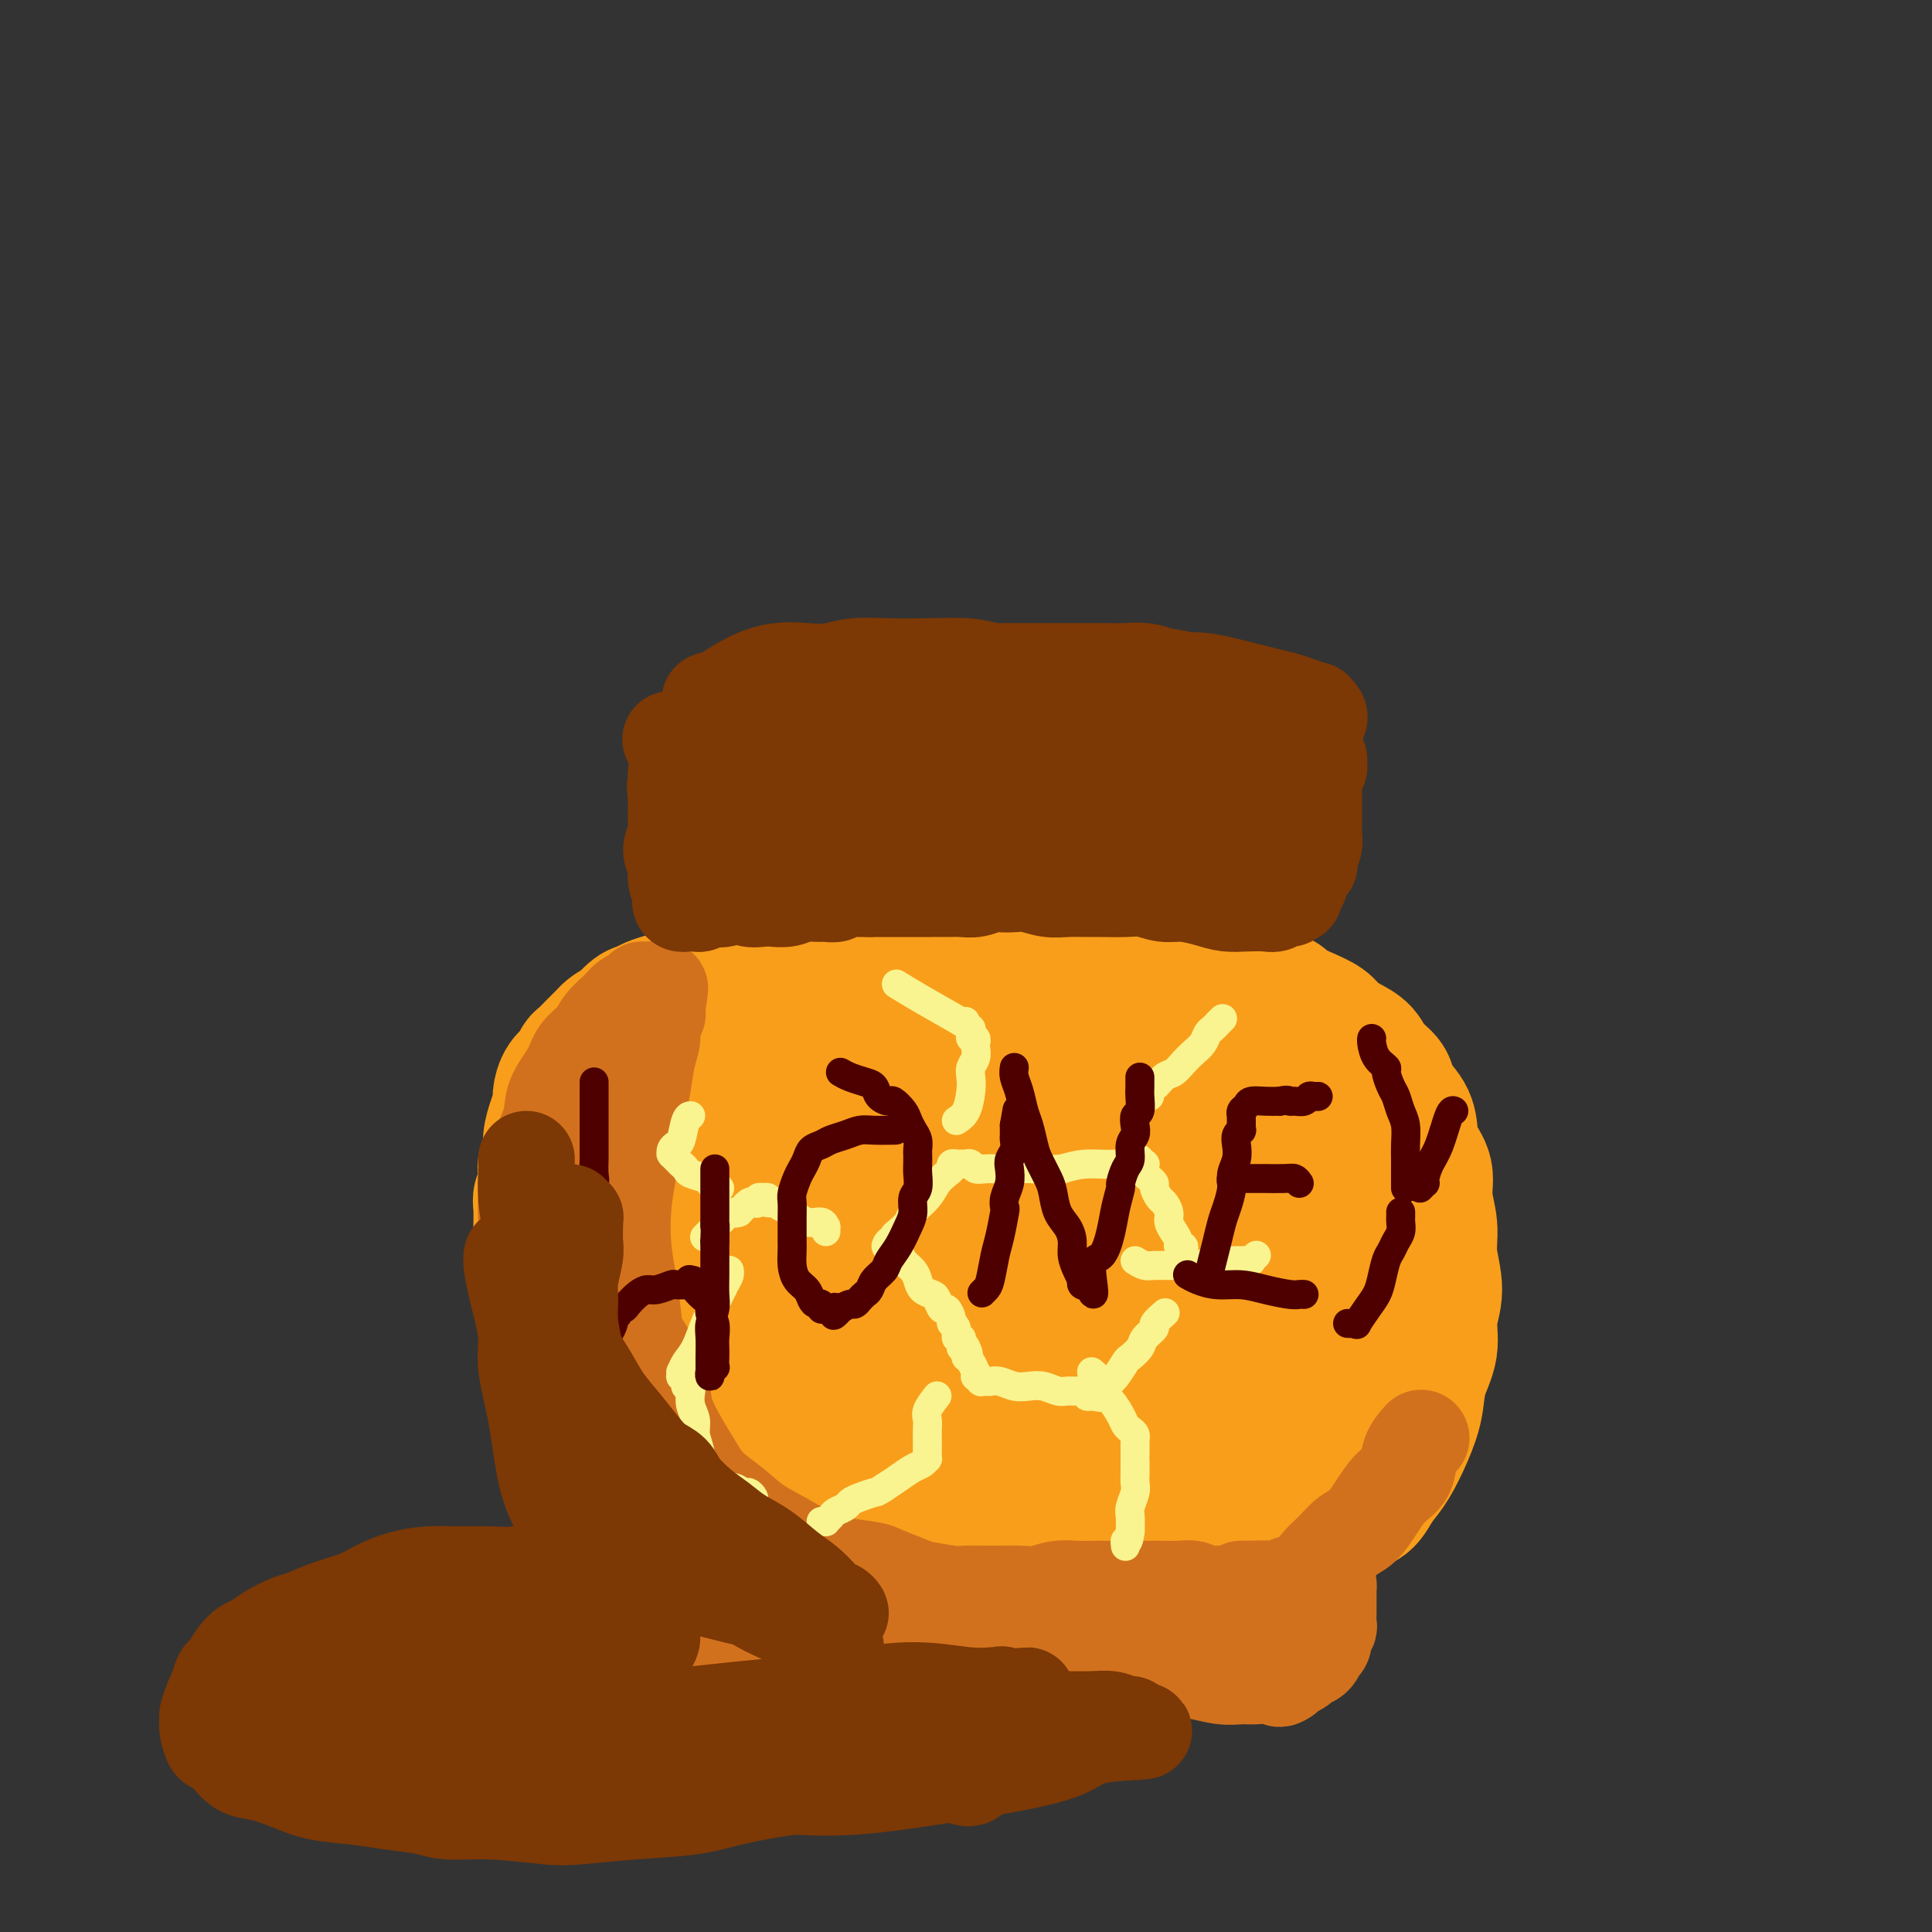 <svg viewBox='0 0 400 400' version='1.1' xmlns='http://www.w3.org/2000/svg' xmlns:xlink='http://www.w3.org/1999/xlink'><rect x="0" y="0" width="400" height="400" fill="#333333" stroke="none"/><g fill='none' stroke='rgb(249,158,27)' stroke-width='12' stroke-linecap='round' stroke-linejoin='round'><path d='M275,315c0.404,-0.272 0.808,-0.544 1,-1c0.192,-0.456 0.172,-1.095 1,-2c0.828,-0.905 2.502,-2.077 4,-4c1.498,-1.923 2.819,-4.598 4,-7c1.181,-2.402 2.222,-4.530 3,-7c0.778,-2.470 1.292,-5.282 2,-8c0.708,-2.718 1.609,-5.342 2,-8c0.391,-2.658 0.270,-5.349 0,-8c-0.270,-2.651 -0.691,-5.262 -1,-8c-0.309,-2.738 -0.505,-5.603 -1,-8c-0.495,-2.397 -1.287,-4.324 -2,-6c-0.713,-1.676 -1.346,-3.100 -2,-5c-0.654,-1.900 -1.328,-4.277 -2,-6c-0.672,-1.723 -1.343,-2.791 -2,-4c-0.657,-1.209 -1.300,-2.558 -2,-4c-0.700,-1.442 -1.457,-2.975 -2,-4c-0.543,-1.025 -0.873,-1.540 -1,-2c-0.127,-0.460 -0.053,-0.864 0,-1c0.053,-0.136 0.083,-0.003 0,0c-0.083,0.003 -0.279,-0.124 0,0c0.279,0.124 1.033,0.497 2,1c0.967,0.503 2.146,1.135 3,2c0.854,0.865 1.384,1.964 2,3c0.616,1.036 1.320,2.010 2,3c0.680,0.990 1.337,1.997 2,3c0.663,1.003 1.331,2.001 2,3'/><path d='M290,237c2.402,3.405 1.908,4.419 2,6c0.092,1.581 0.772,3.731 1,6c0.228,2.269 0.005,4.658 0,7c-0.005,2.342 0.207,4.639 0,7c-0.207,2.361 -0.832,4.787 -1,7c-0.168,2.213 0.123,4.212 0,6c-0.123,1.788 -0.658,3.366 -1,5c-0.342,1.634 -0.489,3.326 -1,5c-0.511,1.674 -1.386,3.330 -2,5c-0.614,1.670 -0.969,3.353 -2,5c-1.031,1.647 -2.740,3.257 -4,5c-1.260,1.743 -2.072,3.619 -3,5c-0.928,1.381 -1.973,2.267 -3,3c-1.027,0.733 -2.036,1.313 -3,2c-0.964,0.687 -1.883,1.479 -3,2c-1.117,0.521 -2.432,0.769 -3,1c-0.568,0.231 -0.388,0.444 -1,1c-0.612,0.556 -2.016,1.457 -3,2c-0.984,0.543 -1.547,0.730 -2,1c-0.453,0.270 -0.795,0.624 -1,1c-0.205,0.376 -0.271,0.774 0,1c0.271,0.226 0.879,0.279 2,0c1.121,-0.279 2.753,-0.891 4,-1c1.247,-0.109 2.108,0.286 3,0c0.892,-0.286 1.817,-1.252 3,-2c1.183,-0.748 2.626,-1.278 4,-2c1.374,-0.722 2.678,-1.635 4,-3c1.322,-1.365 2.661,-3.183 4,-5'/><path d='M284,307c2.648,-2.937 1.767,-4.281 2,-6c0.233,-1.719 1.580,-3.814 2,-6c0.420,-2.186 -0.086,-4.463 0,-7c0.086,-2.537 0.765,-5.333 1,-8c0.235,-2.667 0.025,-5.206 0,-9c-0.025,-3.794 0.135,-8.843 0,-13c-0.135,-4.157 -0.565,-7.421 -1,-10c-0.435,-2.579 -0.875,-4.473 -1,-6c-0.125,-1.527 0.066,-2.688 0,-4c-0.066,-1.312 -0.388,-2.775 -1,-4c-0.612,-1.225 -1.515,-2.212 -2,-3c-0.485,-0.788 -0.553,-1.377 -1,-2c-0.447,-0.623 -1.275,-1.280 -2,-2c-0.725,-0.720 -1.349,-1.502 -2,-2c-0.651,-0.498 -1.329,-0.712 -2,-1c-0.671,-0.288 -1.334,-0.651 -2,-1c-0.666,-0.349 -1.333,-0.686 -2,-1c-0.667,-0.314 -1.334,-0.605 -2,-1c-0.666,-0.395 -1.332,-0.893 -2,-1c-0.668,-0.107 -1.338,0.178 -2,0c-0.662,-0.178 -1.317,-0.818 -2,-1c-0.683,-0.182 -1.394,0.095 -2,0c-0.606,-0.095 -1.106,-0.561 -2,-1c-0.894,-0.439 -2.183,-0.850 -3,-1c-0.817,-0.150 -1.164,-0.040 -2,0c-0.836,0.040 -2.163,0.011 -3,0c-0.837,-0.011 -1.186,-0.003 -2,0c-0.814,0.003 -2.095,0.001 -3,0c-0.905,-0.001 -1.436,-0.000 -2,0c-0.564,0.000 -1.161,0.000 -2,0c-0.839,-0.000 -1.919,-0.000 -3,0'/><path d='M241,217c-5.011,-0.619 -2.539,-0.166 -2,0c0.539,0.166 -0.854,0.044 -2,0c-1.146,-0.044 -2.044,-0.012 -3,0c-0.956,0.012 -1.970,0.002 -3,0c-1.030,-0.002 -2.074,0.003 -3,0c-0.926,-0.003 -1.732,-0.015 -3,0c-1.268,0.015 -2.996,0.057 -4,0c-1.004,-0.057 -1.284,-0.211 -2,0c-0.716,0.211 -1.868,0.789 -3,1c-1.132,0.211 -2.243,0.055 -3,0c-0.757,-0.055 -1.160,-0.011 -2,0c-0.840,0.011 -2.116,-0.012 -3,0c-0.884,0.012 -1.377,0.060 -2,0c-0.623,-0.060 -1.377,-0.226 -2,0c-0.623,0.226 -1.115,0.846 -2,1c-0.885,0.154 -2.161,-0.156 -3,0c-0.839,0.156 -1.240,0.778 -2,1c-0.760,0.222 -1.880,0.045 -3,0c-1.120,-0.045 -2.239,0.043 -3,0c-0.761,-0.043 -1.162,-0.218 -2,0c-0.838,0.218 -2.111,0.828 -3,1c-0.889,0.172 -1.393,-0.094 -2,0c-0.607,0.094 -1.317,0.547 -2,1c-0.683,0.453 -1.338,0.906 -2,1c-0.662,0.094 -1.332,-0.171 -2,0c-0.668,0.171 -1.333,0.777 -2,1c-0.667,0.223 -1.336,0.062 -2,0c-0.664,-0.062 -1.322,-0.027 -2,0c-0.678,0.027 -1.375,0.046 -2,0c-0.625,-0.046 -1.179,-0.156 -2,0c-0.821,0.156 -1.911,0.578 -3,1'/><path d='M165,225c-6.240,1.035 -2.340,0.123 -1,0c1.340,-0.123 0.118,0.544 -1,1c-1.118,0.456 -2.134,0.702 -3,1c-0.866,0.298 -1.584,0.647 -2,1c-0.416,0.353 -0.530,0.710 -1,1c-0.470,0.290 -1.294,0.514 -2,1c-0.706,0.486 -1.292,1.233 -2,2c-0.708,0.767 -1.538,1.554 -2,2c-0.462,0.446 -0.557,0.553 -1,1c-0.443,0.447 -1.236,1.236 -2,2c-0.764,0.764 -1.500,1.503 -2,2c-0.500,0.497 -0.763,0.750 -1,1c-0.237,0.250 -0.449,0.496 -1,1c-0.551,0.504 -1.443,1.266 -2,2c-0.557,0.734 -0.779,1.440 -1,2c-0.221,0.560 -0.441,0.976 -1,2c-0.559,1.024 -1.456,2.658 -2,4c-0.544,1.342 -0.734,2.393 -1,3c-0.266,0.607 -0.607,0.770 -1,2c-0.393,1.230 -0.838,3.526 -1,5c-0.162,1.474 -0.041,2.126 0,3c0.041,0.874 0.001,1.970 0,3c-0.001,1.030 0.037,1.994 0,3c-0.037,1.006 -0.150,2.053 0,3c0.150,0.947 0.564,1.792 1,3c0.436,1.208 0.894,2.777 1,4c0.106,1.223 -0.140,2.098 0,3c0.140,0.902 0.666,1.829 1,3c0.334,1.171 0.474,2.584 1,4c0.526,1.416 1.436,2.833 2,4c0.564,1.167 0.782,2.083 1,3'/><path d='M142,297c1.502,4.235 1.759,2.821 2,3c0.241,0.179 0.468,1.950 1,3c0.532,1.050 1.370,1.379 2,2c0.630,0.621 1.051,1.533 2,3c0.949,1.467 2.426,3.491 3,4c0.574,0.509 0.247,-0.495 1,0c0.753,0.495 2.588,2.489 4,4c1.412,1.511 2.400,2.540 3,3c0.600,0.460 0.812,0.352 2,1c1.188,0.648 3.354,2.054 5,3c1.646,0.946 2.773,1.434 4,2c1.227,0.566 2.554,1.209 4,2c1.446,0.791 3.009,1.729 5,2c1.991,0.271 4.408,-0.125 6,0c1.592,0.125 2.357,0.769 4,1c1.643,0.231 4.164,0.048 6,0c1.836,-0.048 2.988,0.040 4,0c1.012,-0.040 1.885,-0.207 3,0c1.115,0.207 2.472,0.787 4,1c1.528,0.213 3.226,0.058 5,0c1.774,-0.058 3.622,-0.018 5,0c1.378,0.018 2.286,0.016 4,0c1.714,-0.016 4.236,-0.046 6,0c1.764,0.046 2.771,0.167 4,0c1.229,-0.167 2.681,-0.622 4,-1c1.319,-0.378 2.505,-0.679 4,-1c1.495,-0.321 3.298,-0.663 5,-1c1.702,-0.337 3.301,-0.668 5,-1c1.699,-0.332 3.496,-0.666 5,-1c1.504,-0.334 2.715,-0.667 4,-1c1.285,-0.333 2.642,-0.667 4,-1'/><path d='M262,324c5.652,-1.267 4.283,-0.933 4,-1c-0.283,-0.067 0.522,-0.533 1,-1c0.478,-0.467 0.631,-0.935 1,-1c0.369,-0.065 0.955,0.272 1,0c0.045,-0.272 -0.451,-1.152 -1,-1c-0.549,0.152 -1.149,1.336 -2,2c-0.851,0.664 -1.951,0.809 -3,1c-1.049,0.191 -2.047,0.429 -3,1c-0.953,0.571 -1.859,1.476 -3,2c-1.141,0.524 -2.515,0.666 -4,1c-1.485,0.334 -3.079,0.858 -5,1c-1.921,0.142 -4.169,-0.098 -6,0c-1.831,0.098 -3.247,0.534 -5,1c-1.753,0.466 -3.845,0.963 -6,1c-2.155,0.037 -4.373,-0.385 -7,0c-2.627,0.385 -5.662,1.578 -8,2c-2.338,0.422 -3.979,0.073 -6,0c-2.021,-0.073 -4.422,0.131 -7,0c-2.578,-0.131 -5.333,-0.597 -8,-1c-2.667,-0.403 -5.246,-0.741 -8,-1c-2.754,-0.259 -5.685,-0.437 -8,-1c-2.315,-0.563 -4.015,-1.510 -6,-2c-1.985,-0.490 -4.254,-0.523 -6,-1c-1.746,-0.477 -2.970,-1.398 -5,-2c-2.030,-0.602 -4.866,-0.886 -6,-1c-1.134,-0.114 -0.567,-0.057 0,0'/></g>
<g fill='none' stroke='rgb(249,158,27)' stroke-width='28' stroke-linecap='round' stroke-linejoin='round'><path d='M282,293c-0.166,0.541 -0.331,1.082 0,2c0.331,0.918 1.159,2.212 2,3c0.841,0.788 1.694,1.068 2,2c0.306,0.932 0.065,2.514 0,3c-0.065,0.486 0.046,-0.123 0,0c-0.046,0.123 -0.249,0.979 -1,2c-0.751,1.021 -2.050,2.207 -3,3c-0.950,0.793 -1.552,1.195 -3,2c-1.448,0.805 -3.741,2.015 -6,3c-2.259,0.985 -4.485,1.746 -7,3c-2.515,1.254 -5.321,3.001 -8,4c-2.679,0.999 -5.231,1.252 -8,2c-2.769,0.748 -5.754,1.993 -8,3c-2.246,1.007 -3.753,1.776 -6,2c-2.247,0.224 -5.234,-0.098 -8,0c-2.766,0.098 -5.310,0.616 -8,1c-2.690,0.384 -5.526,0.636 -8,1c-2.474,0.364 -4.585,0.842 -8,1c-3.415,0.158 -8.133,-0.002 -11,0c-2.867,0.002 -3.882,0.166 -6,0c-2.118,-0.166 -5.339,-0.663 -8,-1c-2.661,-0.337 -4.761,-0.514 -7,-1c-2.239,-0.486 -4.617,-1.280 -7,-2c-2.383,-0.720 -4.772,-1.368 -7,-2c-2.228,-0.632 -4.294,-1.250 -6,-2c-1.706,-0.750 -3.050,-1.632 -5,-3c-1.950,-1.368 -4.506,-3.223 -6,-4c-1.494,-0.777 -1.926,-0.476 -3,-1c-1.074,-0.524 -2.789,-1.872 -4,-3c-1.211,-1.128 -1.917,-2.037 -3,-3c-1.083,-0.963 -2.541,-1.982 -4,-3'/><path d='M127,305c-5.092,-3.494 -2.324,-2.728 -2,-3c0.324,-0.272 -1.798,-1.580 -3,-3c-1.202,-1.420 -1.484,-2.951 -2,-4c-0.516,-1.049 -1.267,-1.617 -2,-3c-0.733,-1.383 -1.450,-3.583 -2,-5c-0.550,-1.417 -0.935,-2.052 -1,-3c-0.065,-0.948 0.189,-2.209 0,-3c-0.189,-0.791 -0.821,-1.113 -1,-2c-0.179,-0.887 0.096,-2.338 0,-4c-0.096,-1.662 -0.562,-3.535 -1,-5c-0.438,-1.465 -0.849,-2.521 -1,-4c-0.151,-1.479 -0.041,-3.379 0,-5c0.041,-1.621 0.015,-2.961 0,-4c-0.015,-1.039 -0.018,-1.777 0,-3c0.018,-1.223 0.056,-2.933 0,-4c-0.056,-1.067 -0.207,-1.493 0,-2c0.207,-0.507 0.773,-1.097 1,-2c0.227,-0.903 0.116,-2.121 0,-3c-0.116,-0.879 -0.237,-1.419 0,-2c0.237,-0.581 0.834,-1.204 1,-2c0.166,-0.796 -0.097,-1.764 0,-3c0.097,-1.236 0.555,-2.739 1,-4c0.445,-1.261 0.879,-2.278 1,-3c0.121,-0.722 -0.070,-1.148 0,-2c0.070,-0.852 0.403,-2.129 1,-3c0.597,-0.871 1.459,-1.336 2,-2c0.541,-0.664 0.761,-1.526 1,-2c0.239,-0.474 0.497,-0.560 1,-1c0.503,-0.440 1.251,-1.234 2,-2c0.749,-0.766 1.500,-1.505 2,-2c0.500,-0.495 0.750,-0.748 1,-1'/><path d='M126,214c1.690,-1.604 1.414,-0.615 2,-1c0.586,-0.385 2.032,-2.145 3,-3c0.968,-0.855 1.456,-0.807 2,-1c0.544,-0.193 1.142,-0.629 2,-1c0.858,-0.371 1.975,-0.677 3,-1c1.025,-0.323 1.958,-0.664 3,-1c1.042,-0.336 2.193,-0.669 3,-1c0.807,-0.331 1.271,-0.662 2,-1c0.729,-0.338 1.723,-0.683 3,-1c1.277,-0.317 2.836,-0.606 4,-1c1.164,-0.394 1.932,-0.893 3,-1c1.068,-0.107 2.437,0.178 4,0c1.563,-0.178 3.320,-0.818 5,-1c1.680,-0.182 3.284,0.095 5,0c1.716,-0.095 3.543,-0.561 5,-1c1.457,-0.439 2.542,-0.850 4,-1c1.458,-0.150 3.288,-0.040 5,0c1.712,0.040 3.304,0.011 5,0c1.696,-0.011 3.495,-0.003 5,0c1.505,0.003 2.717,0.001 4,0c1.283,-0.001 2.638,0.000 4,0c1.362,-0.000 2.732,-0.001 4,0c1.268,0.001 2.435,0.004 4,0c1.565,-0.004 3.528,-0.016 5,0c1.472,0.016 2.452,0.060 4,0c1.548,-0.060 3.663,-0.222 5,0c1.337,0.222 1.894,0.830 3,1c1.106,0.170 2.760,-0.099 4,0c1.240,0.099 2.065,0.565 3,1c0.935,0.435 1.982,0.839 3,1c1.018,0.161 2.009,0.081 3,0'/><path d='M240,201c9.699,0.400 3.445,-0.101 2,0c-1.445,0.101 1.918,0.804 4,1c2.082,0.196 2.884,-0.116 4,0c1.116,0.116 2.545,0.660 4,1c1.455,0.340 2.937,0.475 4,1c1.063,0.525 1.706,1.439 3,2c1.294,0.561 3.238,0.769 4,1c0.762,0.231 0.342,0.485 1,1c0.658,0.515 2.393,1.292 4,2c1.607,0.708 3.087,1.347 4,2c0.913,0.653 1.261,1.319 2,2c0.739,0.681 1.870,1.378 3,2c1.130,0.622 2.261,1.170 3,2c0.739,0.830 1.087,1.943 2,3c0.913,1.057 2.390,2.057 3,3c0.610,0.943 0.353,1.830 1,3c0.647,1.170 2.197,2.625 3,4c0.803,1.375 0.860,2.670 1,4c0.140,1.330 0.362,2.695 1,4c0.638,1.305 1.693,2.550 2,4c0.307,1.450 -0.132,3.107 0,5c0.132,1.893 0.836,4.024 1,6c0.164,1.976 -0.212,3.797 0,6c0.212,2.203 1.011,4.786 1,7c-0.011,2.214 -0.831,4.057 -1,6c-0.169,1.943 0.314,3.986 0,6c-0.314,2.014 -1.424,3.998 -2,6c-0.576,2.002 -0.618,4.021 -1,6c-0.382,1.979 -1.103,3.917 -2,6c-0.897,2.083 -1.971,4.309 -3,6c-1.029,1.691 -2.015,2.845 -3,4'/><path d='M285,307c-1.790,3.303 -2.267,3.560 -3,4c-0.733,0.440 -1.724,1.063 -3,2c-1.276,0.937 -2.836,2.187 -4,3c-1.164,0.813 -1.930,1.188 -3,2c-1.070,0.812 -2.444,2.060 -4,3c-1.556,0.940 -3.294,1.572 -5,2c-1.706,0.428 -3.379,0.652 -5,1c-1.621,0.348 -3.191,0.822 -5,1c-1.809,0.178 -3.856,0.062 -6,0c-2.144,-0.062 -4.383,-0.068 -6,0c-1.617,0.068 -2.612,0.212 -4,0c-1.388,-0.212 -3.170,-0.779 -5,-1c-1.830,-0.221 -3.709,-0.097 -5,0c-1.291,0.097 -1.993,0.166 -3,0c-1.007,-0.166 -2.320,-0.566 -3,-1c-0.680,-0.434 -0.726,-0.903 -1,-1c-0.274,-0.097 -0.775,0.178 -1,0c-0.225,-0.178 -0.175,-0.808 0,-1c0.175,-0.192 0.473,0.053 1,0c0.527,-0.053 1.283,-0.405 3,-1c1.717,-0.595 4.395,-1.435 8,-3c3.605,-1.565 8.139,-3.856 13,-6c4.861,-2.144 10.051,-4.142 14,-6c3.949,-1.858 6.656,-3.574 9,-6c2.344,-2.426 4.325,-5.560 6,-8c1.675,-2.440 3.046,-4.187 4,-6c0.954,-1.813 1.493,-3.692 2,-6c0.507,-2.308 0.983,-5.044 1,-8c0.017,-2.956 -0.424,-6.130 -1,-9c-0.576,-2.870 -1.288,-5.435 -2,-8'/><path d='M277,254c-0.556,-4.687 -0.947,-3.903 -2,-5c-1.053,-1.097 -2.768,-4.075 -4,-6c-1.232,-1.925 -1.980,-2.795 -3,-4c-1.020,-1.205 -2.311,-2.743 -3,-4c-0.689,-1.257 -0.775,-2.231 -1,-3c-0.225,-0.769 -0.591,-1.331 -1,-2c-0.409,-0.669 -0.863,-1.444 -1,-2c-0.137,-0.556 0.044,-0.894 0,-1c-0.044,-0.106 -0.313,0.019 0,0c0.313,-0.019 1.209,-0.182 2,1c0.791,1.182 1.476,3.708 2,5c0.524,1.292 0.887,1.349 1,3c0.113,1.651 -0.024,4.894 0,8c0.024,3.106 0.208,6.073 0,9c-0.208,2.927 -0.808,5.814 -2,9c-1.192,3.186 -2.978,6.671 -6,12c-3.022,5.329 -7.282,12.501 -10,17c-2.718,4.499 -3.895,6.326 -6,10c-2.105,3.674 -5.139,9.196 -8,13c-2.861,3.804 -5.551,5.891 -8,7c-2.449,1.109 -4.659,1.238 -7,1c-2.341,-0.238 -4.813,-0.845 -7,-2c-2.187,-1.155 -4.089,-2.857 -6,-5c-1.911,-2.143 -3.830,-4.727 -6,-9c-2.170,-4.273 -4.590,-10.236 -6,-15c-1.410,-4.764 -1.811,-8.328 -2,-12c-0.189,-3.672 -0.166,-7.450 0,-10c0.166,-2.550 0.476,-3.871 1,-5c0.524,-1.129 1.262,-2.064 2,-3'/><path d='M196,261c1.098,-2.001 2.342,-3.002 4,-4c1.658,-0.998 3.729,-1.992 6,-3c2.271,-1.008 4.742,-2.031 7,-3c2.258,-0.969 4.303,-1.885 8,-3c3.697,-1.115 9.046,-2.428 11,-3c1.954,-0.572 0.514,-0.404 2,-1c1.486,-0.596 5.897,-1.955 9,-3c3.103,-1.045 4.899,-1.774 7,-2c2.101,-0.226 4.509,0.051 6,0c1.491,-0.051 2.066,-0.429 3,0c0.934,0.429 2.226,1.667 3,3c0.774,1.333 1.031,2.762 1,4c-0.031,1.238 -0.351,2.285 -1,4c-0.649,1.715 -1.628,4.098 -3,6c-1.372,1.902 -3.136,3.322 -6,6c-2.864,2.678 -6.829,6.613 -12,11c-5.171,4.387 -11.549,9.225 -17,13c-5.451,3.775 -9.975,6.486 -14,8c-4.025,1.514 -7.552,1.830 -11,2c-3.448,0.170 -6.817,0.195 -9,0c-2.183,-0.195 -3.181,-0.609 -4,-2c-0.819,-1.391 -1.461,-3.758 -1,-6c0.461,-2.242 2.023,-4.359 4,-7c1.977,-2.641 4.369,-5.805 7,-10c2.631,-4.195 5.502,-9.422 9,-14c3.498,-4.578 7.625,-8.507 12,-12c4.375,-3.493 8.998,-6.549 12,-9c3.002,-2.451 4.382,-4.296 6,-5c1.618,-0.704 3.474,-0.266 5,0c1.526,0.266 2.722,0.362 4,1c1.278,0.638 2.639,1.819 4,3'/><path d='M248,235c2.677,1.295 2.869,2.534 3,4c0.131,1.466 0.200,3.160 0,5c-0.200,1.840 -0.670,3.828 -1,6c-0.330,2.172 -0.520,4.529 -5,9c-4.480,4.471 -13.251,11.055 -17,14c-3.749,2.945 -2.477,2.250 -6,4c-3.523,1.750 -11.839,5.944 -18,9c-6.161,3.056 -10.165,4.972 -14,6c-3.835,1.028 -7.501,1.168 -11,1c-3.499,-0.168 -6.831,-0.643 -9,-2c-2.169,-1.357 -3.177,-3.596 -4,-6c-0.823,-2.404 -1.462,-4.974 -1,-9c0.462,-4.026 2.026,-9.507 4,-15c1.974,-5.493 4.357,-10.997 7,-16c2.643,-5.003 5.547,-9.503 9,-13c3.453,-3.497 7.455,-5.989 11,-8c3.545,-2.011 6.633,-3.541 10,-4c3.367,-0.459 7.012,0.151 11,2c3.988,1.849 8.319,4.935 11,7c2.681,2.065 3.710,3.109 6,7c2.290,3.891 5.840,10.630 8,17c2.160,6.370 2.931,12.371 3,19c0.069,6.629 -0.564,13.886 -2,20c-1.436,6.114 -3.673,11.085 -7,16c-3.327,4.915 -7.742,9.775 -12,13c-4.258,3.225 -8.357,4.816 -13,5c-4.643,0.184 -9.830,-1.039 -15,-3c-5.170,-1.961 -10.324,-4.660 -15,-8c-4.676,-3.340 -8.874,-7.322 -13,-12c-4.126,-4.678 -8.179,-10.051 -11,-15c-2.821,-4.949 -4.411,-9.475 -6,-14'/><path d='M151,274c-1.348,-4.721 -1.719,-9.525 -2,-14c-0.281,-4.475 -0.472,-8.623 1,-12c1.472,-3.377 4.605,-5.985 8,-8c3.395,-2.015 7.050,-3.437 11,-5c3.950,-1.563 8.193,-3.266 12,-4c3.807,-0.734 7.177,-0.498 13,0c5.823,0.498 14.100,1.257 19,2c4.900,0.743 6.425,1.470 9,3c2.575,1.530 6.200,3.863 9,6c2.800,2.137 4.773,4.078 6,7c1.227,2.922 1.706,6.825 2,10c0.294,3.175 0.402,5.623 0,8c-0.402,2.377 -1.316,4.684 -4,8c-2.684,3.316 -7.139,7.641 -12,12c-4.861,4.359 -10.128,8.752 -16,12c-5.872,3.248 -12.351,5.352 -18,7c-5.649,1.648 -10.469,2.839 -16,3c-5.531,0.161 -11.772,-0.710 -16,-2c-4.228,-1.290 -6.441,-3.000 -9,-6c-2.559,-3.000 -5.463,-7.289 -7,-11c-1.537,-3.711 -1.707,-6.842 -2,-11c-0.293,-4.158 -0.709,-9.342 0,-14c0.709,-4.658 2.544,-8.789 5,-13c2.456,-4.211 5.533,-8.502 10,-13c4.467,-4.498 10.324,-9.201 15,-13c4.676,-3.799 8.170,-6.692 12,-8c3.830,-1.308 7.996,-1.030 11,0c3.004,1.030 4.846,2.812 7,6c2.154,3.188 4.618,7.781 6,11c1.382,3.219 1.680,5.062 2,8c0.320,2.938 0.660,6.969 1,11'/><path d='M208,254c0.272,5.177 -0.549,8.619 -3,12c-2.451,3.381 -6.533,6.699 -11,10c-4.467,3.301 -9.320,6.584 -14,9c-4.680,2.416 -9.187,3.966 -14,5c-4.813,1.034 -9.932,1.551 -14,1c-4.068,-0.551 -7.083,-2.169 -10,-4c-2.917,-1.831 -5.734,-3.873 -8,-7c-2.266,-3.127 -3.979,-7.339 -5,-11c-1.021,-3.661 -1.348,-6.771 -1,-11c0.348,-4.229 1.373,-9.577 3,-14c1.627,-4.423 3.857,-7.921 6,-12c2.143,-4.079 4.200,-8.737 8,-12c3.800,-3.263 9.343,-5.129 14,-7c4.657,-1.871 8.430,-3.748 12,-4c3.570,-0.252 6.939,1.120 10,3c3.061,1.880 5.816,4.266 8,7c2.184,2.734 3.797,5.814 5,9c1.203,3.186 1.995,6.479 2,9c0.005,2.521 -0.776,4.271 -2,6c-1.224,1.729 -2.892,3.437 -5,5c-2.108,1.563 -4.656,2.982 -9,5c-4.344,2.018 -10.485,4.636 -16,6c-5.515,1.364 -10.404,1.476 -15,1c-4.596,-0.476 -8.899,-1.539 -13,-3c-4.101,-1.461 -8.000,-3.320 -11,-5c-3.000,-1.680 -5.101,-3.181 -6,-5c-0.899,-1.819 -0.597,-3.957 0,-6c0.597,-2.043 1.490,-3.991 4,-7c2.510,-3.009 6.637,-7.079 11,-11c4.363,-3.921 8.961,-7.692 13,-10c4.039,-2.308 7.520,-3.154 11,-4'/><path d='M158,209c5.278,-2.110 6.472,-0.386 8,1c1.528,1.386 3.388,2.433 5,4c1.612,1.567 2.975,3.655 4,6c1.025,2.345 1.713,4.948 2,8c0.287,3.052 0.174,6.553 0,9c-0.174,2.447 -0.407,3.842 -1,6c-0.593,2.158 -1.544,5.081 -4,8c-2.456,2.919 -6.416,5.834 -8,7c-1.584,1.166 -0.792,0.583 0,0'/></g>
<g fill='none' stroke='rgb(210,113,29)' stroke-width='20' stroke-linecap='round' stroke-linejoin='round'><path d='M216,331c-0.359,0.024 -0.718,0.049 -1,0c-0.282,-0.049 -0.487,-0.171 -1,0c-0.513,0.171 -1.333,0.634 -2,1c-0.667,0.366 -1.182,0.635 -2,1c-0.818,0.365 -1.940,0.826 -3,1c-1.060,0.174 -2.057,0.061 -3,0c-0.943,-0.061 -1.830,-0.071 -3,0c-1.170,0.071 -2.623,0.223 -4,0c-1.377,-0.223 -2.679,-0.820 -4,-1c-1.321,-0.180 -2.660,0.058 -4,0c-1.340,-0.058 -2.679,-0.411 -4,-1c-1.321,-0.589 -2.622,-1.415 -4,-2c-1.378,-0.585 -2.834,-0.931 -4,-1c-1.166,-0.069 -2.044,0.137 -3,0c-0.956,-0.137 -1.992,-0.618 -3,-1c-1.008,-0.382 -1.988,-0.665 -3,-1c-1.012,-0.335 -2.056,-0.722 -3,-1c-0.944,-0.278 -1.790,-0.445 -3,-1c-1.210,-0.555 -2.785,-1.496 -4,-2c-1.215,-0.504 -2.069,-0.572 -3,-1c-0.931,-0.428 -1.940,-1.217 -3,-2c-1.060,-0.783 -2.170,-1.561 -3,-2c-0.830,-0.439 -1.381,-0.540 -2,-1c-0.619,-0.460 -1.307,-1.278 -2,-2c-0.693,-0.722 -1.392,-1.348 -2,-2c-0.608,-0.652 -1.125,-1.329 -2,-2c-0.875,-0.671 -2.107,-1.334 -3,-2c-0.893,-0.666 -1.446,-1.333 -2,-2'/><path d='M136,307c-3.357,-2.674 -2.250,-1.860 -2,-2c0.250,-0.140 -0.357,-1.234 -1,-2c-0.643,-0.766 -1.323,-1.205 -2,-2c-0.677,-0.795 -1.351,-1.945 -2,-3c-0.649,-1.055 -1.273,-2.016 -2,-3c-0.727,-0.984 -1.557,-1.993 -2,-3c-0.443,-1.007 -0.500,-2.012 -1,-3c-0.500,-0.988 -1.443,-1.958 -2,-3c-0.557,-1.042 -0.726,-2.156 -1,-3c-0.274,-0.844 -0.652,-1.419 -1,-2c-0.348,-0.581 -0.667,-1.170 -1,-2c-0.333,-0.830 -0.682,-1.902 -1,-3c-0.318,-1.098 -0.607,-2.223 -1,-3c-0.393,-0.777 -0.890,-1.207 -1,-2c-0.110,-0.793 0.165,-1.948 0,-3c-0.165,-1.052 -0.772,-2.000 -1,-3c-0.228,-1.000 -0.076,-2.053 0,-3c0.076,-0.947 0.076,-1.790 0,-3c-0.076,-1.210 -0.228,-2.789 0,-4c0.228,-1.211 0.834,-2.056 1,-3c0.166,-0.944 -0.110,-1.989 0,-3c0.110,-1.011 0.607,-1.989 1,-3c0.393,-1.011 0.683,-2.056 1,-3c0.317,-0.944 0.662,-1.789 1,-3c0.338,-1.211 0.668,-2.788 1,-4c0.332,-1.212 0.666,-2.057 1,-3c0.334,-0.943 0.667,-1.982 1,-3c0.333,-1.018 0.667,-2.015 1,-3c0.333,-0.985 0.667,-1.957 1,-3c0.333,-1.043 0.667,-2.155 1,-3c0.333,-0.845 0.667,-1.422 1,-2'/><path d='M126,219c1.887,-5.221 1.606,-3.272 2,-3c0.394,0.272 1.465,-1.131 2,-2c0.535,-0.869 0.535,-1.203 1,-2c0.465,-0.797 1.393,-2.056 2,-3c0.607,-0.944 0.891,-1.573 1,-2c0.109,-0.427 0.044,-0.651 0,-1c-0.044,-0.349 -0.066,-0.822 0,-1c0.066,-0.178 0.222,-0.059 0,0c-0.222,0.059 -0.821,0.060 -1,0c-0.179,-0.060 0.061,-0.179 0,0c-0.061,0.179 -0.424,0.656 -1,1c-0.576,0.344 -1.366,0.556 -2,1c-0.634,0.444 -1.113,1.121 -2,2c-0.887,0.879 -2.182,1.960 -3,3c-0.818,1.040 -1.160,2.041 -2,3c-0.840,0.959 -2.179,1.877 -3,3c-0.821,1.123 -1.123,2.450 -2,4c-0.877,1.550 -2.329,3.323 -3,5c-0.671,1.677 -0.562,3.260 -1,5c-0.438,1.740 -1.424,3.638 -2,5c-0.576,1.362 -0.743,2.188 -1,3c-0.257,0.812 -0.606,1.609 -1,3c-0.394,1.391 -0.834,3.376 -1,5c-0.166,1.624 -0.058,2.887 0,5c0.058,2.113 0.067,5.074 0,7c-0.067,1.926 -0.211,2.815 0,4c0.211,1.185 0.778,2.666 1,4c0.222,1.334 0.101,2.523 0,4c-0.101,1.477 -0.181,3.244 0,5c0.181,1.756 0.623,3.502 1,5c0.377,1.498 0.688,2.749 1,4'/><path d='M112,286c0.443,7.759 0.549,5.657 1,6c0.451,0.343 1.247,3.130 2,5c0.753,1.870 1.464,2.823 2,4c0.536,1.177 0.898,2.580 2,4c1.102,1.420 2.944,2.859 4,4c1.056,1.141 1.326,1.986 2,3c0.674,1.014 1.753,2.197 3,3c1.247,0.803 2.661,1.227 4,2c1.339,0.773 2.604,1.894 4,3c1.396,1.106 2.924,2.197 4,3c1.076,0.803 1.701,1.318 3,2c1.299,0.682 3.273,1.531 5,2c1.727,0.469 3.206,0.559 5,1c1.794,0.441 3.902,1.232 6,2c2.098,0.768 4.185,1.511 6,2c1.815,0.489 3.359,0.723 5,1c1.641,0.277 3.380,0.596 5,1c1.620,0.404 3.122,0.892 5,1c1.878,0.108 4.134,-0.163 6,0c1.866,0.163 3.343,0.762 5,1c1.657,0.238 3.493,0.116 5,0c1.507,-0.116 2.683,-0.227 4,0c1.317,0.227 2.773,0.793 4,1c1.227,0.207 2.224,0.055 3,0c0.776,-0.055 1.329,-0.015 2,0c0.671,0.015 1.458,0.004 2,0c0.542,-0.004 0.838,-0.001 1,0c0.162,0.001 0.189,0.000 0,0c-0.189,-0.000 -0.595,-0.000 -1,0'/><path d='M211,337c4.556,0.365 0.448,0.279 -2,0c-2.448,-0.279 -3.234,-0.749 -5,-1c-1.766,-0.251 -4.512,-0.282 -7,-1c-2.488,-0.718 -4.718,-2.124 -7,-3c-2.282,-0.876 -4.616,-1.224 -7,-2c-2.384,-0.776 -4.817,-1.981 -7,-3c-2.183,-1.019 -4.114,-1.850 -6,-3c-1.886,-1.150 -3.726,-2.617 -6,-4c-2.274,-1.383 -4.982,-2.682 -7,-4c-2.018,-1.318 -3.346,-2.656 -5,-4c-1.654,-1.344 -3.633,-2.696 -5,-4c-1.367,-1.304 -2.122,-2.560 -3,-4c-0.878,-1.440 -1.878,-3.063 -3,-5c-1.122,-1.937 -2.367,-4.189 -3,-6c-0.633,-1.811 -0.656,-3.182 -1,-5c-0.344,-1.818 -1.010,-4.083 -2,-6c-0.990,-1.917 -2.305,-3.487 -3,-5c-0.695,-1.513 -0.772,-2.970 -1,-5c-0.228,-2.030 -0.608,-4.634 -1,-7c-0.392,-2.366 -0.796,-4.495 -1,-7c-0.204,-2.505 -0.209,-5.385 0,-8c0.209,-2.615 0.633,-4.965 1,-7c0.367,-2.035 0.677,-3.755 1,-6c0.323,-2.245 0.660,-5.013 1,-7c0.340,-1.987 0.683,-3.191 1,-5c0.317,-1.809 0.607,-4.221 1,-6c0.393,-1.779 0.890,-2.924 1,-4c0.110,-1.076 -0.166,-2.082 0,-3c0.166,-0.918 0.776,-1.747 1,-2c0.224,-0.253 0.064,0.071 0,0c-0.064,-0.071 -0.032,-0.535 0,-1'/><path d='M136,209c1.130,-7.866 0.454,-3.032 0,-1c-0.454,2.032 -0.685,1.263 -1,1c-0.315,-0.263 -0.714,-0.018 -1,1c-0.286,1.018 -0.458,2.809 -1,4c-0.542,1.191 -1.455,1.780 -2,3c-0.545,1.220 -0.723,3.069 -1,5c-0.277,1.931 -0.653,3.943 -1,6c-0.347,2.057 -0.663,4.159 -1,6c-0.337,1.841 -0.694,3.421 -1,5c-0.306,1.579 -0.562,3.156 -1,5c-0.438,1.844 -1.057,3.955 -1,6c0.057,2.045 0.792,4.024 1,6c0.208,1.976 -0.109,3.947 0,6c0.109,2.053 0.644,4.186 1,6c0.356,1.814 0.532,3.310 1,5c0.468,1.690 1.228,3.575 2,6c0.772,2.425 1.558,5.391 2,7c0.442,1.609 0.541,1.862 1,3c0.459,1.138 1.278,3.161 2,5c0.722,1.839 1.347,3.493 2,5c0.653,1.507 1.332,2.865 2,4c0.668,1.135 1.323,2.046 2,3c0.677,0.954 1.374,1.949 2,3c0.626,1.051 1.179,2.157 2,3c0.821,0.843 1.911,1.421 3,2'/><path d='M148,314c2.431,2.887 3.010,2.605 4,3c0.990,0.395 2.393,1.468 4,2c1.607,0.532 3.418,0.524 5,1c1.582,0.476 2.935,1.436 4,2c1.065,0.564 1.844,0.732 3,1c1.156,0.268 2.690,0.635 5,1c2.310,0.365 5.396,0.729 7,1c1.604,0.271 1.727,0.451 3,1c1.273,0.549 3.696,1.468 5,2c1.304,0.532 1.489,0.679 3,1c1.511,0.321 4.347,0.818 6,1c1.653,0.182 2.122,0.048 3,0c0.878,-0.048 2.167,-0.012 3,0c0.833,0.012 1.212,-0.001 2,0c0.788,0.001 1.984,0.014 3,0c1.016,-0.014 1.850,-0.056 3,0c1.150,0.056 2.615,0.211 4,0c1.385,-0.211 2.691,-0.789 4,-1c1.309,-0.211 2.620,-0.057 4,0c1.380,0.057 2.830,0.015 4,0c1.170,-0.015 2.060,-0.004 3,0c0.940,0.004 1.931,0.001 3,0c1.069,-0.001 2.216,-0.001 3,0c0.784,0.001 1.206,0.004 2,0c0.794,-0.004 1.960,-0.015 3,0c1.040,0.015 1.955,0.057 3,0c1.045,-0.057 2.222,-0.214 3,0c0.778,0.214 1.157,0.800 2,1c0.843,0.200 2.150,0.015 3,0c0.850,-0.015 1.243,0.138 2,0c0.757,-0.138 1.879,-0.569 3,-1'/><path d='M257,329c9.642,-0.154 3.748,-0.040 2,0c-1.748,0.040 0.649,0.007 2,0c1.351,-0.007 1.657,0.012 2,0c0.343,-0.012 0.723,-0.056 1,0c0.277,0.056 0.452,0.211 1,0c0.548,-0.211 1.470,-0.789 2,-1c0.530,-0.211 0.670,-0.057 1,0c0.330,0.057 0.851,0.015 1,0c0.149,-0.015 -0.076,-0.005 0,0c0.076,0.005 0.451,0.006 1,0c0.549,-0.006 1.271,-0.017 2,0c0.729,0.017 1.463,0.062 2,0c0.537,-0.062 0.876,-0.230 1,0c0.124,0.230 0.033,0.857 0,1c-0.033,0.143 -0.009,-0.198 0,0c0.009,0.198 0.002,0.935 0,1c-0.002,0.065 0.001,-0.544 0,0c-0.001,0.544 -0.004,2.239 0,3c0.004,0.761 0.016,0.589 0,1c-0.016,0.411 -0.061,1.407 0,2c0.061,0.593 0.227,0.784 0,1c-0.227,0.216 -0.847,0.457 -1,1c-0.153,0.543 0.162,1.388 0,2c-0.162,0.612 -0.802,0.990 -1,1c-0.198,0.010 0.045,-0.348 0,0c-0.045,0.348 -0.380,1.403 -1,2c-0.620,0.597 -1.527,0.737 -2,1c-0.473,0.263 -0.512,0.648 -1,1c-0.488,0.352 -1.425,0.672 -2,1c-0.575,0.328 -0.787,0.664 -1,1'/><path d='M266,347c-1.484,1.082 -1.195,0.286 -2,0c-0.805,-0.286 -2.703,-0.063 -4,0c-1.297,0.063 -1.992,-0.036 -3,0c-1.008,0.036 -2.330,0.206 -4,0c-1.670,-0.206 -3.687,-0.787 -5,-1c-1.313,-0.213 -1.921,-0.057 -3,0c-1.079,0.057 -2.629,0.016 -4,0c-1.371,-0.016 -2.561,-0.008 -4,0c-1.439,0.008 -3.126,0.016 -5,0c-1.874,-0.016 -3.936,-0.057 -6,0c-2.064,0.057 -4.130,0.211 -6,0c-1.870,-0.211 -3.542,-0.789 -5,-1c-1.458,-0.211 -2.700,-0.057 -4,0c-1.300,0.057 -2.659,0.016 -4,0c-1.341,-0.016 -2.666,-0.008 -4,0c-1.334,0.008 -2.678,0.016 -4,0c-1.322,-0.016 -2.623,-0.057 -4,0c-1.377,0.057 -2.829,0.211 -4,0c-1.171,-0.211 -2.060,-0.788 -3,-1c-0.940,-0.212 -1.931,-0.061 -3,0c-1.069,0.061 -2.215,0.030 -3,0c-0.785,-0.030 -1.210,-0.061 -2,0c-0.790,0.061 -1.944,0.212 -3,0c-1.056,-0.212 -2.013,-0.789 -3,-1c-0.987,-0.211 -2.005,-0.055 -3,0c-0.995,0.055 -1.968,0.011 -3,0c-1.032,-0.011 -2.122,0.011 -3,0c-0.878,-0.011 -1.545,-0.054 -2,0c-0.455,0.054 -0.700,0.207 -1,0c-0.300,-0.207 -0.657,-0.773 -1,-1c-0.343,-0.227 -0.671,-0.113 -1,0'/><path d='M160,342c-16.353,-0.790 -4.234,-0.263 0,0c4.234,0.263 0.585,0.264 -1,0c-1.585,-0.264 -1.107,-0.793 -1,-1c0.107,-0.207 -0.159,-0.093 -1,0c-0.841,0.093 -2.258,0.166 -3,0c-0.742,-0.166 -0.811,-0.570 -1,-1c-0.189,-0.430 -0.500,-0.886 -1,-1c-0.500,-0.114 -1.191,0.114 -2,0c-0.809,-0.114 -1.737,-0.569 -2,-1c-0.263,-0.431 0.140,-0.837 0,-1c-0.140,-0.163 -0.822,-0.082 -1,0c-0.178,0.082 0.148,0.166 0,0c-0.148,-0.166 -0.771,-0.583 -1,-1c-0.229,-0.417 -0.066,-0.833 0,-1c0.066,-0.167 0.033,-0.083 0,0'/><path d='M263,337c0.304,-0.288 0.608,-0.576 1,-1c0.392,-0.424 0.871,-0.984 1,-1c0.129,-0.016 -0.094,0.512 0,0c0.094,-0.512 0.503,-2.065 1,-3c0.497,-0.935 1.081,-1.252 2,-2c0.919,-0.748 2.175,-1.928 3,-3c0.825,-1.072 1.221,-2.036 2,-3c0.779,-0.964 1.940,-1.928 3,-3c1.060,-1.072 2.018,-2.253 3,-3c0.982,-0.747 1.988,-1.060 3,-2c1.012,-0.940 2.030,-2.508 3,-4c0.970,-1.492 1.893,-2.908 3,-4c1.107,-1.092 2.400,-1.860 3,-3c0.600,-1.140 0.508,-2.653 1,-4c0.492,-1.347 1.569,-2.528 2,-3c0.431,-0.472 0.215,-0.236 0,0'/></g>
<g fill='none' stroke='rgb(124,56,5)' stroke-width='20' stroke-linecap='round' stroke-linejoin='round'><path d='M270,180c0.415,-0.431 0.829,-0.863 1,-1c0.171,-0.137 0.098,0.020 0,0c-0.098,-0.020 -0.223,-0.217 0,-1c0.223,-0.783 0.792,-2.153 1,-3c0.208,-0.847 0.056,-1.172 0,-2c-0.056,-0.828 -0.015,-2.161 0,-3c0.015,-0.839 0.003,-1.185 0,-2c-0.003,-0.815 0.003,-2.098 0,-3c-0.003,-0.902 -0.015,-1.423 0,-2c0.015,-0.577 0.056,-1.212 0,-2c-0.056,-0.788 -0.210,-1.731 0,-2c0.210,-0.269 0.785,0.134 1,0c0.215,-0.134 0.072,-0.805 0,-1c-0.072,-0.195 -0.072,0.088 0,0c0.072,-0.088 0.215,-0.546 0,-1c-0.215,-0.454 -0.790,-0.905 -1,-1c-0.210,-0.095 -0.057,0.167 0,0c0.057,-0.167 0.016,-0.762 0,-1c-0.016,-0.238 -0.008,-0.119 0,0'/><path d='M272,155c0.293,-4.111 0.026,-1.890 0,-1c-0.026,0.890 0.189,0.449 0,0c-0.189,-0.449 -0.782,-0.905 -1,-1c-0.218,-0.095 -0.061,0.171 0,0c0.061,-0.171 0.028,-0.778 0,-1c-0.028,-0.222 -0.049,-0.060 0,0c0.049,0.060 0.167,0.016 0,0c-0.167,-0.016 -0.619,-0.005 -1,0c-0.381,0.005 -0.690,0.002 -1,0'/><path d='M269,152c-1.012,-0.541 -2.041,-0.394 -3,0c-0.959,0.394 -1.849,1.034 -3,1c-1.151,-0.034 -2.562,-0.741 -4,-1c-1.438,-0.259 -2.902,-0.069 -4,0c-1.098,0.069 -1.830,0.019 -3,0c-1.170,-0.019 -2.778,-0.005 -4,0c-1.222,0.005 -2.060,0.000 -3,0c-0.940,-0.000 -1.984,0.004 -3,0c-1.016,-0.004 -2.003,-0.015 -3,0c-0.997,0.015 -2.003,0.057 -3,0c-0.997,-0.057 -1.985,-0.211 -3,0c-1.015,0.211 -2.057,0.789 -3,1c-0.943,0.211 -1.788,0.057 -3,0c-1.212,-0.057 -2.790,-0.015 -4,0c-1.210,0.015 -2.053,0.004 -3,0c-0.947,-0.004 -1.997,-0.001 -3,0c-1.003,0.001 -1.960,0.001 -3,0c-1.040,-0.001 -2.165,-0.001 -3,0c-0.835,0.001 -1.381,0.004 -2,0c-0.619,-0.004 -1.310,-0.015 -2,0c-0.690,0.015 -1.380,0.058 -2,0c-0.620,-0.058 -1.170,-0.215 -2,0c-0.830,0.215 -1.940,0.804 -3,1c-1.060,0.196 -2.068,0.000 -3,0c-0.932,-0.000 -1.786,0.196 -3,0c-1.214,-0.196 -2.786,-0.784 -4,-1c-1.214,-0.216 -2.068,-0.061 -3,0c-0.932,0.061 -1.940,0.027 -3,0c-1.060,-0.027 -2.170,-0.046 -3,0c-0.830,0.046 -1.380,0.156 -2,0c-0.620,-0.156 -1.310,-0.578 -2,-1'/><path d='M177,152c-14.585,-0.004 -5.048,-0.015 -2,0c3.048,0.015 -0.393,0.057 -2,0c-1.607,-0.057 -1.380,-0.211 -2,0c-0.620,0.211 -2.088,0.789 -3,1c-0.912,0.211 -1.270,0.057 -2,0c-0.730,-0.057 -1.834,-0.015 -3,0c-1.166,0.015 -2.395,0.004 -3,0c-0.605,-0.004 -0.586,-0.001 -1,0c-0.414,0.001 -1.263,0.000 -2,0c-0.737,-0.000 -1.363,-0.000 -2,0c-0.637,0.000 -1.284,0.000 -2,0c-0.716,-0.000 -1.502,-0.000 -2,0c-0.498,0.000 -0.707,0.000 -1,0c-0.293,-0.000 -0.671,-0.000 -1,0c-0.329,0.000 -0.609,0.000 -1,0c-0.391,-0.000 -0.892,-0.000 -1,0c-0.108,0.000 0.177,0.000 0,0c-0.177,-0.000 -0.817,-0.000 -1,0c-0.183,0.000 0.091,0.000 0,0c-0.091,-0.000 -0.545,-0.000 -1,0c-0.455,0.000 -0.910,0.000 -1,0c-0.090,-0.000 0.186,-0.000 0,0c-0.186,0.000 -0.833,0.000 -1,0c-0.167,-0.000 0.147,-0.000 0,0c-0.147,0.000 -0.756,0.000 -1,0c-0.244,-0.000 -0.122,-0.000 0,0'/><path d='M142,153c-5.667,0.156 -2.333,0.044 -1,0c1.333,-0.044 0.667,-0.022 0,0'/><path d='M273,149c0.133,-0.303 0.266,-0.606 0,-1c-0.266,-0.394 -0.931,-0.879 -1,-1c-0.069,-0.121 0.456,0.122 0,0c-0.456,-0.122 -1.895,-0.610 -3,-1c-1.105,-0.390 -1.878,-0.683 -3,-1c-1.122,-0.317 -2.595,-0.659 -4,-1c-1.405,-0.341 -2.742,-0.680 -4,-1c-1.258,-0.320 -2.438,-0.621 -4,-1c-1.562,-0.379 -3.505,-0.835 -5,-1c-1.495,-0.165 -2.540,-0.041 -4,0c-1.460,0.041 -3.335,-0.003 -5,0c-1.665,0.003 -3.121,0.053 -5,0c-1.879,-0.053 -4.182,-0.210 -6,0c-1.818,0.210 -3.153,0.788 -5,1c-1.847,0.212 -4.207,0.057 -6,0c-1.793,-0.057 -3.020,-0.016 -4,0c-0.980,0.016 -1.713,0.008 -3,0c-1.287,-0.008 -3.128,-0.017 -5,0c-1.872,0.017 -3.773,0.061 -5,0c-1.227,-0.061 -1.778,-0.227 -3,0c-1.222,0.227 -3.115,0.846 -5,1c-1.885,0.154 -3.761,-0.156 -5,0c-1.239,0.156 -1.840,0.776 -3,1c-1.160,0.224 -2.878,0.050 -4,0c-1.122,-0.050 -1.648,0.025 -2,0c-0.352,-0.025 -0.529,-0.150 -1,0c-0.471,0.150 -1.235,0.575 -2,1'/><path d='M176,145c-11.894,0.846 -5.130,0.963 -3,1c2.130,0.037 -0.374,-0.004 -2,0c-1.626,0.004 -2.374,0.053 -3,0c-0.626,-0.053 -1.130,-0.206 -2,0c-0.870,0.206 -2.106,0.773 -3,1c-0.894,0.227 -1.447,0.113 -2,0c-0.553,-0.113 -1.108,-0.226 -2,0c-0.892,0.226 -2.123,0.792 -3,1c-0.877,0.208 -1.401,0.057 -2,0c-0.599,-0.057 -1.275,-0.019 -2,0c-0.725,0.019 -1.501,0.019 -2,0c-0.499,-0.019 -0.722,-0.057 -1,0c-0.278,0.057 -0.610,0.209 -1,0c-0.390,-0.209 -0.837,-0.778 -1,-1c-0.163,-0.222 -0.041,-0.098 0,0c0.041,0.098 0.001,0.168 0,0c-0.001,-0.168 0.038,-0.576 0,-1c-0.038,-0.424 -0.154,-0.863 0,-1c0.154,-0.137 0.578,0.030 1,0c0.422,-0.030 0.843,-0.256 2,-1c1.157,-0.744 3.052,-2.007 5,-3c1.948,-0.993 3.950,-1.716 6,-2c2.050,-0.284 4.148,-0.128 6,0c1.852,0.128 3.457,0.230 5,0c1.543,-0.230 3.024,-0.791 5,-1c1.976,-0.209 4.447,-0.066 7,0c2.553,0.066 5.187,0.056 8,0c2.813,-0.056 5.804,-0.159 8,0c2.196,0.159 3.598,0.579 5,1'/><path d='M205,139c7.800,0.000 5.299,0.000 6,0c0.701,-0.000 4.603,-0.001 7,0c2.397,0.001 3.291,0.003 5,0c1.709,-0.003 4.235,-0.013 6,0c1.765,0.013 2.769,0.048 4,0c1.231,-0.048 2.688,-0.179 4,0c1.312,0.179 2.478,0.667 4,1c1.522,0.333 3.398,0.512 5,1c1.602,0.488 2.929,1.285 4,2c1.071,0.715 1.886,1.348 3,2c1.114,0.652 2.527,1.322 4,2c1.473,0.678 3.007,1.363 4,2c0.993,0.637 1.446,1.224 2,2c0.554,0.776 1.210,1.740 2,3c0.790,1.260 1.713,2.816 2,4c0.287,1.184 -0.063,1.998 0,3c0.063,1.002 0.539,2.194 1,3c0.461,0.806 0.908,1.227 1,2c0.092,0.773 -0.170,1.897 0,3c0.170,1.103 0.774,2.183 1,3c0.226,0.817 0.075,1.371 0,2c-0.075,0.629 -0.073,1.334 0,2c0.073,0.666 0.217,1.293 0,2c-0.217,0.707 -0.794,1.495 -1,2c-0.206,0.505 -0.041,0.726 0,1c0.041,0.274 -0.040,0.599 0,1c0.040,0.401 0.203,0.877 0,1c-0.203,0.123 -0.772,-0.108 -1,0c-0.228,0.108 -0.114,0.554 0,1'/><path d='M268,184c-0.246,2.100 0.138,1.351 0,1c-0.138,-0.351 -0.798,-0.304 -1,0c-0.202,0.304 0.053,0.866 0,1c-0.053,0.134 -0.415,-0.160 -1,0c-0.585,0.160 -1.393,0.772 -2,1c-0.607,0.228 -1.012,0.071 -2,0c-0.988,-0.071 -2.560,-0.057 -4,0c-1.440,0.057 -2.748,0.155 -4,0c-1.252,-0.155 -2.447,-0.563 -4,-1c-1.553,-0.437 -3.462,-0.902 -5,-1c-1.538,-0.098 -2.704,0.170 -4,0c-1.296,-0.170 -2.723,-0.778 -4,-1c-1.277,-0.222 -2.402,-0.059 -4,0c-1.598,0.059 -3.667,0.012 -5,0c-1.333,-0.012 -1.931,0.011 -3,0c-1.069,-0.011 -2.608,-0.055 -4,0c-1.392,0.055 -2.637,0.210 -4,0c-1.363,-0.210 -2.843,-0.785 -4,-1c-1.157,-0.215 -1.989,-0.072 -3,0c-1.011,0.072 -2.199,0.072 -3,0c-0.801,-0.072 -1.215,-0.215 -2,0c-0.785,0.215 -1.941,0.790 -3,1c-1.059,0.210 -2.019,0.056 -3,0c-0.981,-0.056 -1.981,-0.015 -3,0c-1.019,0.015 -2.058,0.004 -3,0c-0.942,-0.004 -1.789,-0.001 -3,0c-1.211,0.001 -2.788,0.000 -4,0c-1.212,-0.000 -2.061,-0.000 -3,0c-0.939,0.000 -1.970,0.000 -3,0'/><path d='M180,184c-12.982,-0.448 -4.436,-0.067 -2,0c2.436,0.067 -1.237,-0.179 -3,0c-1.763,0.179 -1.616,0.784 -2,1c-0.384,0.216 -1.300,0.044 -2,0c-0.700,-0.044 -1.183,0.040 -2,0c-0.817,-0.040 -1.966,-0.206 -3,0c-1.034,0.206 -1.953,0.782 -3,1c-1.047,0.218 -2.224,0.076 -3,0c-0.776,-0.076 -1.152,-0.087 -2,0c-0.848,0.087 -2.167,0.271 -3,0c-0.833,-0.271 -1.179,-0.997 -2,-1c-0.821,-0.003 -2.118,0.717 -3,1c-0.882,0.283 -1.349,0.128 -2,0c-0.651,-0.128 -1.485,-0.230 -2,0c-0.515,0.230 -0.711,0.794 -1,1c-0.289,0.206 -0.669,0.056 -1,0c-0.331,-0.056 -0.611,-0.018 -1,0c-0.389,0.018 -0.888,0.018 -1,0c-0.112,-0.018 0.162,-0.052 0,0c-0.162,0.052 -0.760,0.191 -1,0c-0.240,-0.191 -0.122,-0.711 0,-1c0.122,-0.289 0.247,-0.345 0,-1c-0.247,-0.655 -0.865,-1.909 -1,-3c-0.135,-1.091 0.212,-2.021 0,-3c-0.212,-0.979 -0.985,-2.008 -1,-3c-0.015,-0.992 0.728,-1.946 1,-3c0.272,-1.054 0.073,-2.207 0,-3c-0.073,-0.793 -0.021,-1.227 0,-2c0.021,-0.773 0.010,-1.887 0,-3'/><path d='M140,165c-0.451,-3.716 -0.079,-2.008 0,-2c0.079,0.008 -0.134,-1.686 0,-3c0.134,-1.314 0.615,-2.250 1,-3c0.385,-0.750 0.672,-1.315 1,-2c0.328,-0.685 0.696,-1.491 1,-2c0.304,-0.509 0.545,-0.721 1,-1c0.455,-0.279 1.123,-0.623 2,-1c0.877,-0.377 1.963,-0.785 3,-1c1.037,-0.215 2.024,-0.235 3,0c0.976,0.235 1.941,0.727 4,1c2.059,0.273 5.213,0.329 8,0c2.787,-0.329 5.207,-1.042 8,-1c2.793,0.042 5.957,0.840 10,1c4.043,0.160 8.964,-0.319 15,0c6.036,0.319 13.187,1.434 17,2c3.813,0.566 4.287,0.581 8,1c3.713,0.419 10.665,1.241 14,2c3.335,0.759 3.052,1.456 4,2c0.948,0.544 3.126,0.934 5,1c1.874,0.066 3.442,-0.193 5,0c1.558,0.193 3.104,0.838 4,1c0.896,0.162 1.141,-0.160 1,0c-0.141,0.160 -0.668,0.803 -1,1c-0.332,0.197 -0.468,-0.053 -1,0c-0.532,0.053 -1.461,0.407 -3,1c-1.539,0.593 -3.688,1.424 -8,2c-4.312,0.576 -10.788,0.897 -18,2c-7.212,1.103 -15.160,2.986 -21,4c-5.840,1.014 -9.572,1.158 -14,2c-4.428,0.842 -9.551,2.384 -15,3c-5.449,0.616 -11.225,0.308 -17,0'/><path d='M157,175c-3.779,0.001 -4.728,0.004 -6,0c-1.272,-0.004 -2.867,-0.016 -4,0c-1.133,0.016 -1.805,0.061 -2,0c-0.195,-0.061 0.086,-0.227 0,0c-0.086,0.227 -0.540,0.849 -1,1c-0.460,0.151 -0.925,-0.168 -1,0c-0.075,0.168 0.242,0.823 0,1c-0.242,0.177 -1.042,-0.122 2,0c3.042,0.122 9.924,0.666 14,1c4.076,0.334 5.344,0.456 10,0c4.656,-0.456 12.701,-1.492 18,-2c5.299,-0.508 7.854,-0.490 14,-1c6.146,-0.510 15.884,-1.549 22,-2c6.116,-0.451 8.612,-0.313 11,0c2.388,0.313 4.669,0.803 6,1c1.331,0.197 1.712,0.101 3,0c1.288,-0.101 3.484,-0.208 5,0c1.516,0.208 2.351,0.730 3,1c0.649,0.270 1.111,0.289 1,0c-0.111,-0.289 -0.796,-0.885 -1,-1c-0.204,-0.115 0.074,0.251 -1,0c-1.074,-0.251 -3.499,-1.121 -6,-2c-2.501,-0.879 -5.076,-1.768 -10,-2c-4.924,-0.232 -12.196,0.194 -19,0c-6.804,-0.194 -13.140,-1.008 -19,-1c-5.860,0.008 -11.244,0.837 -16,1c-4.756,0.163 -8.885,-0.340 -12,-1c-3.115,-0.660 -5.216,-1.476 -7,-2c-1.784,-0.524 -3.249,-0.757 -4,-1c-0.751,-0.243 -0.786,-0.498 0,0c0.786,0.498 2.393,1.749 4,3'/><path d='M161,169c1.680,0.632 3.880,0.712 6,1c2.120,0.288 4.160,0.785 7,0c2.840,-0.785 6.481,-2.852 11,-5c4.519,-2.148 9.915,-4.377 14,-6c4.085,-1.623 6.858,-2.640 10,-3c3.142,-0.360 6.654,-0.063 10,0c3.346,0.063 6.526,-0.108 9,0c2.474,0.108 4.241,0.497 6,1c1.759,0.503 3.509,1.122 5,2c1.491,0.878 2.724,2.015 4,3c1.276,0.985 2.595,1.819 4,3c1.405,1.181 2.897,2.709 4,4c1.103,1.291 1.815,2.344 2,3c0.185,0.656 -0.159,0.915 0,1c0.159,0.085 0.822,-0.004 1,0c0.178,0.004 -0.129,0.102 0,0c0.129,-0.102 0.695,-0.405 1,-1c0.305,-0.595 0.348,-1.481 1,-2c0.652,-0.519 1.914,-0.672 3,-1c1.086,-0.328 1.998,-0.831 3,-1c1.002,-0.169 2.096,-0.004 3,0c0.904,0.004 1.619,-0.154 2,0c0.381,0.154 0.428,0.619 1,1c0.572,0.381 1.670,0.680 2,1c0.330,0.320 -0.108,0.663 0,1c0.108,0.337 0.761,0.668 1,1c0.239,0.332 0.064,0.666 0,1c-0.064,0.334 -0.018,0.667 0,1c0.018,0.333 0.009,0.667 0,1'/><path d='M271,175c0.916,1.022 0.207,0.079 0,0c-0.207,-0.079 0.089,0.708 0,1c-0.089,0.292 -0.564,0.090 -1,0c-0.436,-0.090 -0.834,-0.069 -1,0c-0.166,0.069 -0.101,0.184 0,0c0.101,-0.184 0.238,-0.669 0,-1c-0.238,-0.331 -0.852,-0.509 -1,-1c-0.148,-0.491 0.171,-1.295 0,-2c-0.171,-0.705 -0.831,-1.311 -1,-2c-0.169,-0.689 0.154,-1.461 0,-2c-0.154,-0.539 -0.784,-0.845 -1,-1c-0.216,-0.155 -0.020,-0.158 0,0c0.020,0.158 -0.138,0.477 0,1c0.138,0.523 0.573,1.251 1,2c0.427,0.749 0.846,1.520 1,2c0.154,0.480 0.041,0.668 0,1c-0.041,0.332 -0.012,0.809 0,1c0.012,0.191 0.006,0.095 0,0'/></g>
<g fill='none' stroke='rgb(249,244,144)' stroke-width='6' stroke-linecap='round' stroke-linejoin='round'><path d='M245,261c-0.002,-0.445 -0.005,-0.889 0,-1c0.005,-0.111 0.016,0.112 0,0c-0.016,-0.112 -0.060,-0.558 0,-1c0.060,-0.442 0.222,-0.881 0,-1c-0.222,-0.119 -0.829,0.082 -1,0c-0.171,-0.082 0.095,-0.446 0,-1c-0.095,-0.554 -0.550,-1.299 -1,-2c-0.450,-0.701 -0.895,-1.357 -1,-2c-0.105,-0.643 0.130,-1.271 0,-2c-0.130,-0.729 -0.626,-1.557 -1,-2c-0.374,-0.443 -0.626,-0.500 -1,-1c-0.374,-0.500 -0.871,-1.445 -1,-2c-0.129,-0.555 0.109,-0.722 0,-1c-0.109,-0.278 -0.565,-0.667 -1,-1c-0.435,-0.333 -0.847,-0.610 -1,-1c-0.153,-0.390 -0.045,-0.893 0,-1c0.045,-0.107 0.026,0.182 0,0c-0.026,-0.182 -0.061,-0.834 0,-1c0.061,-0.166 0.216,0.156 0,0c-0.216,-0.156 -0.805,-0.789 -1,-1c-0.195,-0.211 0.003,-0.001 0,0c-0.003,0.001 -0.207,-0.206 -1,0c-0.793,0.206 -2.175,0.825 -4,1c-1.825,0.175 -4.093,-0.093 -6,0c-1.907,0.093 -3.454,0.546 -5,1'/><path d='M220,242c-3.706,0.310 -4.972,0.084 -6,0c-1.028,-0.084 -1.819,-0.026 -3,0c-1.181,0.026 -2.751,0.021 -4,0c-1.249,-0.021 -2.177,-0.058 -3,0c-0.823,0.058 -1.540,0.212 -2,0c-0.460,-0.212 -0.662,-0.789 -1,-1c-0.338,-0.211 -0.813,-0.057 -1,0c-0.187,0.057 -0.088,0.015 0,0c0.088,-0.015 0.163,-0.005 0,0c-0.163,0.005 -0.565,0.004 -1,0c-0.435,-0.004 -0.903,-0.013 -1,0c-0.097,0.013 0.178,0.047 0,0c-0.178,-0.047 -0.809,-0.176 -1,0c-0.191,0.176 0.057,0.656 0,1c-0.057,0.344 -0.420,0.553 -1,1c-0.580,0.447 -1.377,1.132 -2,2c-0.623,0.868 -1.071,1.920 -2,3c-0.929,1.080 -2.340,2.187 -3,3c-0.660,0.813 -0.569,1.331 -1,2c-0.431,0.669 -1.385,1.488 -2,2c-0.615,0.512 -0.890,0.718 -1,1c-0.110,0.282 -0.055,0.641 0,1'/><path d='M185,257c-2.302,2.412 -1.557,0.442 -1,0c0.557,-0.442 0.926,0.644 1,1c0.074,0.356 -0.149,-0.018 0,0c0.149,0.018 0.669,0.428 1,1c0.331,0.572 0.474,1.305 1,2c0.526,0.695 1.436,1.351 2,2c0.564,0.649 0.781,1.292 1,2c0.219,0.708 0.440,1.480 1,2c0.560,0.520 1.461,0.787 2,1c0.539,0.213 0.718,0.372 1,1c0.282,0.628 0.668,1.725 1,2c0.332,0.275 0.610,-0.272 1,0c0.390,0.272 0.893,1.365 1,2c0.107,0.635 -0.182,0.814 0,1c0.182,0.186 0.833,0.379 1,1c0.167,0.621 -0.151,1.672 0,2c0.151,0.328 0.771,-0.065 1,0c0.229,0.065 0.065,0.590 0,1c-0.065,0.410 -0.033,0.705 0,1'/><path d='M199,279c2.389,3.357 1.362,0.750 1,0c-0.362,-0.750 -0.059,0.358 0,1c0.059,0.642 -0.128,0.817 0,1c0.128,0.183 0.569,0.374 1,1c0.431,0.626 0.851,1.688 1,2c0.149,0.312 0.026,-0.127 0,0c-0.026,0.127 0.045,0.819 0,1c-0.045,0.181 -0.206,-0.148 0,0c0.206,0.148 0.777,0.772 1,1c0.223,0.228 0.097,0.061 0,0c-0.097,-0.061 -0.164,-0.017 0,0c0.164,0.017 0.561,0.008 1,0c0.439,-0.008 0.922,-0.016 1,0c0.078,0.016 -0.247,0.056 0,0c0.247,-0.056 1.067,-0.207 2,0c0.933,0.207 1.979,0.773 3,1c1.021,0.227 2.016,0.114 3,0c0.984,-0.114 1.956,-0.228 3,0c1.044,0.228 2.160,0.797 3,1c0.840,0.203 1.405,0.041 2,0c0.595,-0.041 1.221,0.041 2,0c0.779,-0.041 1.710,-0.203 2,0c0.290,0.203 -0.060,0.772 0,1c0.060,0.228 0.530,0.114 1,0'/><path d='M226,289c3.648,0.622 0.770,0.178 0,0c-0.770,-0.178 0.570,-0.091 1,0c0.430,0.091 -0.049,0.185 0,0c0.049,-0.185 0.628,-0.651 1,-1c0.372,-0.349 0.538,-0.583 1,-1c0.462,-0.417 1.222,-1.017 2,-2c0.778,-0.983 1.576,-2.347 2,-3c0.424,-0.653 0.476,-0.593 1,-1c0.524,-0.407 1.521,-1.279 2,-2c0.479,-0.721 0.440,-1.289 1,-2c0.560,-0.711 1.719,-1.563 2,-2c0.281,-0.437 -0.316,-0.457 0,-1c0.316,-0.543 1.547,-1.608 2,-2c0.453,-0.392 0.130,-0.112 0,0c-0.130,0.112 -0.065,0.056 0,0'/><path d='M194,289c-0.845,1.087 -1.691,2.175 -2,3c-0.309,0.825 -0.083,1.388 0,2c0.083,0.612 0.022,1.273 0,2c-0.022,0.727 -0.006,1.519 0,2c0.006,0.481 0.002,0.650 0,1c-0.002,0.350 -0.001,0.883 0,1c0.001,0.117 0.001,-0.180 0,0c-0.001,0.180 -0.003,0.836 0,1c0.003,0.164 0.010,-0.164 0,0c-0.010,0.164 -0.036,0.820 0,1c0.036,0.180 0.134,-0.118 0,0c-0.134,0.118 -0.500,0.650 -1,1c-0.500,0.350 -1.135,0.517 -2,1c-0.865,0.483 -1.962,1.281 -3,2c-1.038,0.719 -2.019,1.360 -3,2'/><path d='M183,308c-1.694,1.107 -1.427,0.874 -2,1c-0.573,0.126 -1.984,0.611 -3,1c-1.016,0.389 -1.635,0.682 -2,1c-0.365,0.318 -0.475,0.659 -1,1c-0.525,0.341 -1.465,0.680 -2,1c-0.535,0.320 -0.665,0.622 -1,1c-0.335,0.378 -0.873,0.833 -1,1c-0.127,0.167 0.158,0.045 0,0c-0.158,-0.045 -0.759,-0.013 -1,0c-0.241,0.013 -0.120,0.006 0,0'/><path d='M171,255c-0.012,-0.457 -0.023,-0.914 0,-1c0.023,-0.086 0.081,0.199 0,0c-0.081,-0.199 -0.301,-0.880 -1,-1c-0.699,-0.120 -1.876,0.323 -3,0c-1.124,-0.323 -2.195,-1.411 -3,-2c-0.805,-0.589 -1.344,-0.680 -2,-1c-0.656,-0.320 -1.429,-0.870 -2,-1c-0.571,-0.130 -0.942,0.160 -1,0c-0.058,-0.160 0.195,-0.771 0,-1c-0.195,-0.229 -0.840,-0.075 -1,0c-0.160,0.075 0.165,0.071 0,0c-0.165,-0.071 -0.820,-0.210 -1,0c-0.180,0.210 0.117,0.768 0,1c-0.117,0.232 -0.647,0.140 -1,0c-0.353,-0.140 -0.529,-0.326 -1,0c-0.471,0.326 -1.235,1.163 -2,2'/><path d='M153,251c-1.029,0.421 -1.600,-0.027 -2,0c-0.400,0.027 -0.628,0.528 -1,1c-0.372,0.472 -0.888,0.915 -1,1c-0.112,0.085 0.181,-0.188 0,0c-0.181,0.188 -0.837,0.839 -1,1c-0.163,0.161 0.166,-0.167 0,0c-0.166,0.167 -0.828,0.828 -1,1c-0.172,0.172 0.146,-0.146 0,0c-0.146,0.146 -0.756,0.756 -1,1c-0.244,0.244 -0.122,0.122 0,0'/><path d='M156,311c0.096,-0.301 0.192,-0.601 0,-1c-0.192,-0.399 -0.671,-0.895 -1,-1c-0.329,-0.105 -0.509,0.182 -1,0c-0.491,-0.182 -1.293,-0.833 -2,-1c-0.707,-0.167 -1.318,0.151 -2,0c-0.682,-0.151 -1.436,-0.772 -2,-1c-0.564,-0.228 -0.940,-0.065 -1,0c-0.060,0.065 0.194,0.032 0,0c-0.194,-0.032 -0.837,-0.062 -1,0c-0.163,0.062 0.154,0.215 0,0c-0.154,-0.215 -0.777,-0.799 -1,-1c-0.223,-0.201 -0.045,-0.021 0,0c0.045,0.021 -0.044,-0.119 0,-1c0.044,-0.881 0.222,-2.504 0,-4c-0.222,-1.496 -0.843,-2.865 -1,-4c-0.157,-1.135 0.150,-2.036 0,-3c-0.150,-0.964 -0.757,-1.990 -1,-3c-0.243,-1.010 -0.121,-2.005 0,-3'/><path d='M143,288c-0.532,-2.791 -0.860,-1.269 -1,-1c-0.140,0.269 -0.090,-0.717 0,-1c0.090,-0.283 0.220,0.136 0,0c-0.220,-0.136 -0.789,-0.827 -1,-1c-0.211,-0.173 -0.065,0.171 0,0c0.065,-0.171 0.048,-0.856 0,-1c-0.048,-0.144 -0.126,0.255 0,0c0.126,-0.255 0.457,-1.164 1,-2c0.543,-0.836 1.298,-1.600 2,-3c0.702,-1.400 1.351,-3.437 2,-5c0.649,-1.563 1.298,-2.654 2,-4c0.702,-1.346 1.456,-2.949 2,-4c0.544,-1.051 0.878,-1.550 1,-2c0.122,-0.450 0.033,-0.852 0,-1c-0.033,-0.148 -0.009,-0.042 0,0c0.009,0.042 0.005,0.021 0,0'/><path d='M198,232c0.734,-0.470 1.468,-0.941 2,-2c0.532,-1.059 0.860,-2.707 1,-4c0.140,-1.293 0.090,-2.230 0,-3c-0.090,-0.770 -0.219,-1.373 0,-2c0.219,-0.627 0.787,-1.277 1,-2c0.213,-0.723 0.071,-1.518 0,-2c-0.071,-0.482 -0.072,-0.650 0,-1c0.072,-0.350 0.215,-0.882 0,-1c-0.215,-0.118 -0.789,0.179 -1,0c-0.211,-0.179 -0.059,-0.835 0,-1c0.059,-0.165 0.026,0.162 0,0c-0.026,-0.162 -0.046,-0.813 0,-1c0.046,-0.187 0.156,0.089 0,0c-0.156,-0.089 -0.578,-0.545 -1,-1'/><path d='M200,212c-0.280,-1.074 0.019,-0.260 0,0c-0.019,0.260 -0.356,-0.033 -2,-1c-1.644,-0.967 -4.597,-2.606 -7,-4c-2.403,-1.394 -4.258,-2.541 -5,-3c-0.742,-0.459 -0.371,-0.229 0,0'/><path d='M149,246c-0.817,-0.333 -1.633,-0.666 -2,-1c-0.367,-0.334 -0.284,-0.668 -1,-1c-0.716,-0.332 -2.229,-0.662 -3,-1c-0.771,-0.338 -0.799,-0.683 -1,-1c-0.201,-0.317 -0.576,-0.607 -1,-1c-0.424,-0.393 -0.898,-0.889 -1,-1c-0.102,-0.111 0.168,0.164 0,0c-0.168,-0.164 -0.774,-0.766 -1,-1c-0.226,-0.234 -0.072,-0.101 0,0c0.072,0.101 0.060,0.171 0,0c-0.060,-0.171 -0.170,-0.582 0,-1c0.170,-0.418 0.620,-0.844 1,-1c0.380,-0.156 0.689,-0.042 1,-1c0.311,-0.958 0.622,-2.989 1,-4c0.378,-1.011 0.822,-1.003 1,-1c0.178,0.003 0.089,0.002 0,0'/><path d='M238,227c-0.065,-0.901 -0.131,-1.803 0,-2c0.131,-0.197 0.457,0.309 1,0c0.543,-0.309 1.301,-1.433 2,-2c0.699,-0.567 1.339,-0.575 2,-1c0.661,-0.425 1.343,-1.265 2,-2c0.657,-0.735 1.290,-1.364 2,-2c0.710,-0.636 1.496,-1.280 2,-2c0.504,-0.720 0.727,-1.517 1,-2c0.273,-0.483 0.595,-0.651 1,-1c0.405,-0.349 0.892,-0.877 1,-1c0.108,-0.123 -0.163,0.159 0,0c0.163,-0.159 0.761,-0.760 1,-1c0.239,-0.240 0.120,-0.120 0,0'/><path d='M235,261c0.691,0.423 1.381,0.846 2,1c0.619,0.154 1.166,0.037 2,0c0.834,-0.037 1.956,0.004 3,0c1.044,-0.004 2.010,-0.054 3,0c0.990,0.054 2.004,0.211 3,0c0.996,-0.211 1.973,-0.789 3,-1c1.027,-0.211 2.102,-0.056 3,0c0.898,0.056 1.617,0.011 2,0c0.383,-0.011 0.429,0.011 1,0c0.571,-0.011 1.669,-0.054 2,0c0.331,0.054 -0.103,0.207 0,0c0.103,-0.207 0.744,-0.773 1,-1c0.256,-0.227 0.128,-0.113 0,0'/><path d='M226,284c0.441,0.359 0.881,0.719 1,1c0.119,0.281 -0.084,0.485 0,1c0.084,0.515 0.456,1.342 1,2c0.544,0.658 1.260,1.146 2,2c0.740,0.854 1.505,2.075 2,3c0.495,0.925 0.721,1.553 1,2c0.279,0.447 0.611,0.711 1,1c0.389,0.289 0.836,0.603 1,1c0.164,0.397 0.044,0.876 0,1c-0.044,0.124 -0.012,-0.106 0,0c0.012,0.106 0.003,0.550 0,1c-0.003,0.450 -0.001,0.906 0,1c0.001,0.094 0.000,-0.175 0,0c-0.000,0.175 -0.000,0.796 0,1c0.000,0.204 0.001,-0.007 0,0c-0.001,0.007 -0.004,0.232 0,1c0.004,0.768 0.015,2.078 0,3c-0.015,0.922 -0.057,1.457 0,2c0.057,0.543 0.211,1.094 0,2c-0.211,0.906 -0.788,2.167 -1,3c-0.212,0.833 -0.061,1.238 0,2c0.061,0.762 0.030,1.881 0,3'/><path d='M234,317c-0.381,3.179 -0.833,2.125 -1,2c-0.167,-0.125 -0.048,0.679 0,1c0.048,0.321 0.024,0.161 0,0'/></g>
<g fill='none' stroke='rgb(78,0,0)' stroke-width='6' stroke-linecap='round' stroke-linejoin='round'><path d='M123,224c-0.000,0.352 -0.000,0.703 0,1c0.000,0.297 0.000,0.539 0,1c-0.000,0.461 -0.000,1.140 0,2c0.000,0.860 0.000,1.902 0,3c-0.000,1.098 -0.000,2.251 0,3c0.000,0.749 0.001,1.092 0,2c-0.001,0.908 -0.005,2.379 0,3c0.005,0.621 0.019,0.392 0,1c-0.019,0.608 -0.072,2.053 0,3c0.072,0.947 0.267,1.396 0,2c-0.267,0.604 -0.996,1.362 -1,2c-0.004,0.638 0.717,1.157 1,2c0.283,0.843 0.129,2.011 0,3c-0.129,0.989 -0.232,1.801 0,3c0.232,1.199 0.798,2.786 1,4c0.202,1.214 0.040,2.055 0,3c-0.040,0.945 0.042,1.992 0,3c-0.042,1.008 -0.207,1.976 0,3c0.207,1.024 0.788,2.104 1,3c0.212,0.896 0.057,1.607 0,2c-0.057,0.393 -0.015,0.469 0,1c0.015,0.531 0.004,1.519 0,2c-0.004,0.481 -0.001,0.455 0,1c0.001,0.545 0.000,1.662 0,2c-0.000,0.338 -0.000,-0.101 0,0c0.000,0.101 0.000,0.743 0,1c-0.000,0.257 -0.000,0.128 0,0'/><path d='M125,280c0.293,8.828 0.026,2.898 0,1c-0.026,-1.898 0.188,0.234 0,1c-0.188,0.766 -0.778,0.165 -1,0c-0.222,-0.165 -0.074,0.107 0,0c0.074,-0.107 0.075,-0.591 0,-1c-0.075,-0.409 -0.227,-0.743 0,-1c0.227,-0.257 0.832,-0.437 1,-1c0.168,-0.563 -0.100,-1.509 0,-2c0.100,-0.491 0.567,-0.527 1,-1c0.433,-0.473 0.833,-1.385 1,-2c0.167,-0.615 0.100,-0.935 0,-1c-0.100,-0.065 -0.235,0.124 0,0c0.235,-0.124 0.839,-0.562 1,-1c0.161,-0.438 -0.122,-0.878 0,-1c0.122,-0.122 0.650,0.073 1,0c0.350,-0.073 0.521,-0.416 1,-1c0.479,-0.584 1.265,-1.410 2,-2c0.735,-0.590 1.420,-0.943 2,-1c0.580,-0.057 1.056,0.181 2,0c0.944,-0.181 2.356,-0.780 3,-1c0.644,-0.220 0.520,-0.059 1,0c0.480,0.059 1.566,0.017 2,0c0.434,-0.017 0.217,-0.008 0,0'/><path d='M142,266c2.411,-0.986 1.437,-0.951 1,-1c-0.437,-0.049 -0.337,-0.183 0,0c0.337,0.183 0.912,0.682 1,1c0.088,0.318 -0.313,0.454 0,1c0.313,0.546 1.338,1.501 2,2c0.662,0.499 0.962,0.542 1,1c0.038,0.458 -0.186,1.329 0,2c0.186,0.671 0.782,1.140 1,2c0.218,0.860 0.060,2.111 0,3c-0.060,0.889 -0.020,1.418 0,2c0.020,0.582 0.019,1.218 0,2c-0.019,0.782 -0.058,1.709 0,2c0.058,0.291 0.212,-0.054 0,0c-0.212,0.054 -0.789,0.508 -1,1c-0.211,0.492 -0.056,1.023 0,1c0.056,-0.023 0.014,-0.600 0,-1c-0.014,-0.400 0.000,-0.624 0,-1c-0.000,-0.376 -0.014,-0.904 0,-2c0.014,-1.096 0.056,-2.761 0,-4c-0.056,-1.239 -0.211,-2.054 0,-3c0.211,-0.946 0.789,-2.024 1,-3c0.211,-0.976 0.057,-1.849 0,-3c-0.057,-1.151 -0.015,-2.579 0,-4c0.015,-1.421 0.004,-2.835 0,-4c-0.004,-1.165 -0.002,-2.083 0,-3'/><path d='M148,257c0.155,-4.746 0.041,-3.112 0,-3c-0.041,0.112 -0.011,-1.299 0,-2c0.011,-0.701 0.003,-0.693 0,-1c-0.003,-0.307 -0.001,-0.929 0,-2c0.001,-1.071 0.000,-2.591 0,-3c-0.000,-0.409 -0.000,0.293 0,0c0.000,-0.293 0.000,-1.581 0,-2c-0.000,-0.419 -0.000,0.032 0,0c0.000,-0.032 0.000,-0.547 0,-1c-0.000,-0.453 -0.000,-0.844 0,-1c0.000,-0.156 0.000,-0.078 0,0'/><path d='M174,222c0.562,0.326 1.124,0.652 2,1c0.876,0.348 2.065,0.719 3,1c0.935,0.281 1.616,0.474 2,1c0.384,0.526 0.470,1.387 1,2c0.530,0.613 1.504,0.979 2,1c0.496,0.021 0.515,-0.304 1,0c0.485,0.304 1.436,1.237 2,2c0.564,0.763 0.739,1.355 1,2c0.261,0.645 0.606,1.342 1,2c0.394,0.658 0.837,1.277 1,2c0.163,0.723 0.045,1.548 0,2c-0.045,0.452 -0.016,0.529 0,1c0.016,0.471 0.019,1.337 0,2c-0.019,0.663 -0.060,1.124 0,2c0.060,0.876 0.221,2.166 0,3c-0.221,0.834 -0.823,1.210 -1,2c-0.177,0.790 0.070,1.993 0,3c-0.070,1.007 -0.456,1.817 -1,3c-0.544,1.183 -1.245,2.741 -2,4c-0.755,1.259 -1.564,2.221 -2,3c-0.436,0.779 -0.498,1.374 -1,2c-0.502,0.626 -1.444,1.282 -2,2c-0.556,0.718 -0.726,1.498 -1,2c-0.274,0.502 -0.654,0.726 -1,1c-0.346,0.274 -0.660,0.599 -1,1c-0.340,0.401 -0.707,0.877 -1,1c-0.293,0.123 -0.512,-0.108 -1,0c-0.488,0.108 -1.244,0.554 -2,1'/><path d='M174,271c-2.343,2.629 -1.201,0.700 -1,0c0.201,-0.700 -0.537,-0.173 -1,0c-0.463,0.173 -0.649,-0.008 -1,0c-0.351,0.008 -0.867,0.206 -1,0c-0.133,-0.206 0.115,-0.817 0,-1c-0.115,-0.183 -0.595,0.061 -1,0c-0.405,-0.061 -0.735,-0.429 -1,-1c-0.265,-0.571 -0.463,-1.346 -1,-2c-0.537,-0.654 -1.412,-1.186 -2,-2c-0.588,-0.814 -0.890,-1.912 -1,-3c-0.110,-1.088 -0.029,-2.168 0,-3c0.029,-0.832 0.007,-1.415 0,-2c-0.007,-0.585 0.001,-1.172 0,-2c-0.001,-0.828 -0.011,-1.899 0,-3c0.011,-1.101 0.045,-2.234 0,-3c-0.045,-0.766 -0.168,-1.165 0,-2c0.168,-0.835 0.625,-2.108 1,-3c0.375,-0.892 0.666,-1.405 1,-2c0.334,-0.595 0.711,-1.272 1,-2c0.289,-0.728 0.489,-1.505 1,-2c0.511,-0.495 1.331,-0.707 2,-1c0.669,-0.293 1.185,-0.667 2,-1c0.815,-0.333 1.928,-0.625 3,-1c1.072,-0.375 2.102,-0.832 3,-1c0.898,-0.168 1.665,-0.045 3,0c1.335,0.045 3.239,0.013 4,0c0.761,-0.013 0.381,-0.006 0,0'/><path d='M204,267c-0.512,0.510 -1.024,1.020 -1,1c0.024,-0.020 0.585,-0.570 1,-1c0.415,-0.430 0.686,-0.741 1,-2c0.314,-1.259 0.672,-3.467 1,-5c0.328,-1.533 0.628,-2.391 1,-4c0.372,-1.609 0.818,-3.968 1,-5c0.182,-1.032 0.100,-0.738 0,-1c-0.100,-0.262 -0.219,-1.081 0,-2c0.219,-0.919 0.777,-1.937 1,-3c0.223,-1.063 0.112,-2.170 0,-3c-0.112,-0.830 -0.226,-1.384 0,-2c0.226,-0.616 0.793,-1.293 1,-2c0.207,-0.707 0.056,-1.443 0,-2c-0.056,-0.557 -0.015,-0.937 0,-1c0.015,-0.063 0.004,0.189 0,0c-0.004,-0.189 -0.001,-0.820 0,-1c0.001,-0.180 0.000,0.091 0,0c-0.000,-0.091 -0.000,-0.546 0,-1'/><path d='M210,233c1.000,-5.667 0.500,-2.833 0,0'/><path d='M210,221c-0.089,0.610 -0.178,1.220 0,2c0.178,0.780 0.624,1.730 1,3c0.376,1.270 0.682,2.861 1,4c0.318,1.139 0.649,1.826 1,3c0.351,1.174 0.723,2.835 1,4c0.277,1.165 0.459,1.834 1,3c0.541,1.166 1.441,2.829 2,4c0.559,1.171 0.776,1.850 1,3c0.224,1.150 0.455,2.773 1,4c0.545,1.227 1.404,2.060 2,3c0.596,0.940 0.931,1.988 1,3c0.069,1.012 -0.126,1.987 0,3c0.126,1.013 0.573,2.062 1,3c0.427,0.938 0.833,1.765 1,2c0.167,0.235 0.096,-0.123 0,0c-0.096,0.123 -0.218,0.725 0,1c0.218,0.275 0.777,0.221 1,0c0.223,-0.221 0.112,-0.611 0,-1'/><path d='M225,265c2.455,6.472 1.093,0.651 1,-2c-0.093,-2.651 1.085,-2.133 2,-3c0.915,-0.867 1.568,-3.118 2,-5c0.432,-1.882 0.641,-3.395 1,-5c0.359,-1.605 0.866,-3.301 1,-4c0.134,-0.699 -0.104,-0.400 0,-1c0.104,-0.600 0.550,-2.100 1,-3c0.450,-0.900 0.904,-1.201 1,-2c0.096,-0.799 -0.167,-2.096 0,-3c0.167,-0.904 0.763,-1.415 1,-2c0.237,-0.585 0.116,-1.246 0,-2c-0.116,-0.754 -0.227,-1.602 0,-2c0.227,-0.398 0.793,-0.345 1,-1c0.207,-0.655 0.055,-2.018 0,-3c-0.055,-0.982 -0.015,-1.583 0,-2c0.015,-0.417 0.004,-0.651 0,-1c-0.004,-0.349 -0.001,-0.814 0,-1c0.001,-0.186 0.001,-0.093 0,0'/><path d='M250,265c0.334,-1.342 0.668,-2.684 1,-4c0.332,-1.316 0.662,-2.607 1,-4c0.338,-1.393 0.683,-2.890 1,-4c0.317,-1.110 0.607,-1.834 1,-3c0.393,-1.166 0.889,-2.774 1,-4c0.111,-1.226 -0.163,-2.070 0,-3c0.163,-0.930 0.762,-1.947 1,-3c0.238,-1.053 0.116,-2.143 0,-3c-0.116,-0.857 -0.227,-1.483 0,-2c0.227,-0.517 0.793,-0.926 1,-1c0.207,-0.074 0.055,0.186 0,0c-0.055,-0.186 -0.015,-0.820 0,-1c0.015,-0.180 0.003,0.092 0,0c-0.003,-0.092 0.003,-0.549 0,-1c-0.003,-0.451 -0.013,-0.895 0,-1c0.013,-0.105 0.051,0.130 0,0c-0.051,-0.130 -0.190,-0.623 0,-1c0.190,-0.377 0.711,-0.637 1,-1c0.289,-0.363 0.347,-0.828 1,-1c0.653,-0.172 1.901,-0.049 3,0c1.099,0.049 2.050,0.025 3,0'/><path d='M265,228c1.659,-0.460 1.806,-0.109 2,0c0.194,0.109 0.435,-0.023 1,0c0.565,0.023 1.454,0.202 2,0c0.546,-0.202 0.748,-0.786 1,-1c0.252,-0.214 0.552,-0.057 1,0c0.448,0.057 1.044,0.015 1,0c-0.044,-0.015 -0.727,-0.004 -1,0c-0.273,0.004 -0.137,0.002 0,0'/><path d='M269,245c-0.304,-0.423 -0.609,-0.845 -1,-1c-0.391,-0.155 -0.869,-0.042 -2,0c-1.131,0.042 -2.915,0.011 -4,0c-1.085,-0.011 -1.471,-0.004 -2,0c-0.529,0.004 -1.199,0.005 -2,0c-0.801,-0.005 -1.731,-0.015 -2,0c-0.269,0.015 0.124,0.056 0,0c-0.124,-0.056 -0.764,-0.207 -1,0c-0.236,0.207 -0.067,0.774 0,1c0.067,0.226 0.034,0.113 0,0'/><path d='M270,268c-0.316,-0.022 -0.632,-0.044 -1,0c-0.368,0.044 -0.787,0.152 -2,0c-1.213,-0.152 -3.218,-0.566 -5,-1c-1.782,-0.434 -3.339,-0.887 -5,-1c-1.661,-0.113 -3.425,0.114 -5,0c-1.575,-0.114 -2.963,-0.569 -4,-1c-1.037,-0.431 -1.725,-0.837 -2,-1c-0.275,-0.163 -0.138,-0.081 0,0'/><path d='M279,274c0.297,0.019 0.594,0.038 1,0c0.406,-0.038 0.921,-0.133 1,0c0.079,0.133 -0.277,0.495 0,0c0.277,-0.495 1.188,-1.848 2,-3c0.812,-1.152 1.527,-2.105 2,-3c0.473,-0.895 0.705,-1.734 1,-3c0.295,-1.266 0.653,-2.959 1,-4c0.347,-1.041 0.681,-1.430 1,-2c0.319,-0.570 0.621,-1.319 1,-2c0.379,-0.681 0.834,-1.293 1,-2c0.166,-0.707 0.045,-1.510 0,-2c-0.045,-0.490 -0.012,-0.667 0,-1c0.012,-0.333 0.003,-0.820 0,-1c-0.003,-0.180 -0.001,-0.051 0,0c0.001,0.051 0.000,0.026 0,0'/><path d='M291,246c-0.000,-0.341 -0.000,-0.682 0,-1c0.000,-0.318 0.000,-0.612 0,-1c-0.000,-0.388 -0.000,-0.868 0,-1c0.000,-0.132 0.001,0.085 0,0c-0.001,-0.085 -0.003,-0.473 0,-1c0.003,-0.527 0.012,-1.195 0,-2c-0.012,-0.805 -0.044,-1.747 0,-3c0.044,-1.253 0.165,-2.816 0,-4c-0.165,-1.184 -0.617,-1.990 -1,-3c-0.383,-1.010 -0.698,-2.223 -1,-3c-0.302,-0.777 -0.593,-1.119 -1,-2c-0.407,-0.881 -0.932,-2.303 -1,-3c-0.068,-0.697 0.322,-0.670 0,-1c-0.322,-0.330 -1.354,-1.016 -2,-2c-0.646,-0.984 -0.905,-2.265 -1,-3c-0.095,-0.735 -0.027,-0.924 0,-1c0.027,-0.076 0.014,-0.038 0,0'/><path d='M294,246c0.418,-0.434 0.836,-0.868 1,-1c0.164,-0.132 0.075,0.038 0,0c-0.075,-0.038 -0.136,-0.283 0,-1c0.136,-0.717 0.467,-1.905 1,-3c0.533,-1.095 1.267,-2.098 2,-4c0.733,-1.902 1.467,-4.704 2,-6c0.533,-1.296 0.867,-1.084 1,-1c0.133,0.084 0.067,0.042 0,0'/></g>
<g fill='none' stroke='rgb(124,56,5)' stroke-width='20' stroke-linecap='round' stroke-linejoin='round'><path d='M173,341c-0.356,-0.352 -0.712,-0.704 -1,-1c-0.288,-0.296 -0.507,-0.535 -1,-1c-0.493,-0.465 -1.260,-1.154 -3,-2c-1.740,-0.846 -4.453,-1.849 -7,-3c-2.547,-1.151 -4.929,-2.452 -7,-4c-2.071,-1.548 -3.832,-3.345 -6,-5c-2.168,-1.655 -4.743,-3.168 -7,-5c-2.257,-1.832 -4.195,-3.983 -6,-6c-1.805,-2.017 -3.478,-3.899 -5,-6c-1.522,-2.101 -2.895,-4.420 -4,-7c-1.105,-2.580 -1.942,-5.422 -3,-8c-1.058,-2.578 -2.337,-4.894 -3,-7c-0.663,-2.106 -0.710,-4.003 -1,-6c-0.290,-1.997 -0.824,-4.095 -1,-6c-0.176,-1.905 0.005,-3.617 0,-5c-0.005,-1.383 -0.198,-2.436 0,-4c0.198,-1.564 0.785,-3.639 1,-5c0.215,-1.361 0.059,-2.010 0,-3c-0.059,-0.990 -0.019,-2.323 0,-3c0.019,-0.677 0.019,-0.700 0,-1c-0.019,-0.300 -0.058,-0.879 0,-1c0.058,-0.121 0.211,0.215 0,0c-0.211,-0.215 -0.788,-0.981 -1,-1c-0.212,-0.019 -0.061,0.709 0,1c0.061,0.291 0.030,0.146 0,0'/><path d='M109,240c-0.007,0.841 -0.013,1.683 0,2c0.013,0.317 0.047,0.110 0,1c-0.047,0.890 -0.175,2.875 0,5c0.175,2.125 0.655,4.388 1,7c0.345,2.612 0.557,5.573 1,8c0.443,2.427 1.118,4.322 2,6c0.882,1.678 1.971,3.140 3,5c1.029,1.860 1.998,4.119 3,6c1.002,1.881 2.039,3.386 3,5c0.961,1.614 1.847,3.338 3,5c1.153,1.662 2.572,3.262 4,5c1.428,1.738 2.864,3.613 4,5c1.136,1.387 1.973,2.286 3,3c1.027,0.714 2.244,1.244 3,2c0.756,0.756 1.051,1.737 2,3c0.949,1.263 2.553,2.806 4,4c1.447,1.194 2.736,2.038 4,3c1.264,0.962 2.502,2.043 4,3c1.498,0.957 3.256,1.791 5,3c1.744,1.209 3.475,2.792 5,4c1.525,1.208 2.845,2.041 4,3c1.155,0.959 2.147,2.044 3,3c0.853,0.956 1.569,1.782 2,2c0.431,0.218 0.578,-0.172 1,0c0.422,0.172 1.121,0.906 1,1c-0.121,0.094 -1.060,-0.453 -2,-1'/><path d='M172,333c3.029,3.058 -2.900,0.202 -7,-1c-4.100,-1.202 -6.371,-0.751 -9,-1c-2.629,-0.249 -5.614,-1.197 -9,-2c-3.386,-0.803 -7.172,-1.459 -11,-3c-3.828,-1.541 -7.699,-3.965 -11,-6c-3.301,-2.035 -6.032,-3.679 -8,-6c-1.968,-2.321 -3.171,-5.317 -4,-9c-0.829,-3.683 -1.283,-8.051 -2,-12c-0.717,-3.949 -1.699,-7.478 -2,-10c-0.301,-2.522 0.077,-4.039 0,-6c-0.077,-1.961 -0.609,-4.368 -1,-6c-0.391,-1.632 -0.641,-2.489 -1,-4c-0.359,-1.511 -0.827,-3.676 -1,-5c-0.173,-1.324 -0.049,-1.807 0,-2c0.049,-0.193 0.025,-0.097 0,0'/><path d='M201,368c-0.386,0.115 -0.771,0.230 -1,0c-0.229,-0.230 -0.301,-0.805 -1,-1c-0.699,-0.195 -2.026,-0.012 -4,0c-1.974,0.012 -4.595,-0.149 -7,0c-2.405,0.149 -4.595,0.607 -7,1c-2.405,0.393 -5.026,0.721 -8,1c-2.974,0.279 -6.301,0.509 -10,1c-3.699,0.491 -7.772,1.243 -11,2c-3.228,0.757 -5.613,1.519 -9,2c-3.387,0.481 -7.778,0.680 -12,1c-4.222,0.320 -8.275,0.762 -11,1c-2.725,0.238 -4.121,0.271 -7,0c-2.879,-0.271 -7.243,-0.846 -11,-1c-3.757,-0.154 -6.909,0.114 -9,0c-2.091,-0.114 -3.120,-0.611 -5,-1c-1.880,-0.389 -4.610,-0.672 -7,-1c-2.390,-0.328 -4.439,-0.702 -7,-1c-2.561,-0.298 -5.634,-0.520 -8,-1c-2.366,-0.480 -4.024,-1.219 -6,-2c-1.976,-0.781 -4.269,-1.604 -6,-2c-1.731,-0.396 -2.898,-0.364 -4,-1c-1.102,-0.636 -2.137,-1.939 -3,-3c-0.863,-1.061 -1.552,-1.879 -2,-2c-0.448,-0.121 -0.653,0.455 -1,0c-0.347,-0.455 -0.836,-1.942 -1,-3c-0.164,-1.058 -0.003,-1.686 0,-2c0.003,-0.314 -0.153,-0.315 0,-1c0.153,-0.685 0.615,-2.053 1,-3c0.385,-0.947 0.692,-1.474 1,-2'/><path d='M45,350c0.501,-1.897 0.752,-2.640 1,-3c0.248,-0.360 0.491,-0.337 1,-1c0.509,-0.663 1.284,-2.013 2,-3c0.716,-0.987 1.373,-1.612 2,-2c0.627,-0.388 1.225,-0.541 2,-1c0.775,-0.459 1.726,-1.225 3,-2c1.274,-0.775 2.871,-1.558 4,-2c1.129,-0.442 1.791,-0.542 3,-1c1.209,-0.458 2.965,-1.275 5,-2c2.035,-0.725 4.349,-1.357 6,-2c1.651,-0.643 2.638,-1.297 4,-2c1.362,-0.703 3.098,-1.455 5,-2c1.902,-0.545 3.968,-0.882 6,-1c2.032,-0.118 4.028,-0.017 6,0c1.972,0.017 3.919,-0.051 6,0c2.081,0.051 4.295,0.222 6,0c1.705,-0.222 2.899,-0.838 4,-1c1.101,-0.162 2.109,0.129 3,0c0.891,-0.129 1.667,-0.679 2,-1c0.333,-0.321 0.225,-0.414 0,0c-0.225,0.414 -0.565,1.335 -2,2c-1.435,0.665 -3.964,1.075 -7,2c-3.036,0.925 -6.579,2.367 -11,4c-4.421,1.633 -9.721,3.458 -14,5c-4.279,1.542 -7.537,2.800 -11,4c-3.463,1.200 -7.132,2.343 -10,3c-2.868,0.657 -4.934,0.829 -7,1'/><path d='M54,345c-10.084,3.338 -5.294,1.683 -4,1c1.294,-0.683 -0.908,-0.394 -2,0c-1.092,0.394 -1.076,0.894 -1,1c0.076,0.106 0.210,-0.180 0,0c-0.210,0.180 -0.766,0.826 -1,1c-0.234,0.174 -0.148,-0.124 0,0c0.148,0.124 0.359,0.671 1,1c0.641,0.329 1.714,0.441 3,1c1.286,0.559 2.786,1.566 5,2c2.214,0.434 5.141,0.296 8,0c2.859,-0.296 5.651,-0.751 9,-1c3.349,-0.249 7.256,-0.294 12,-1c4.744,-0.706 10.325,-2.074 15,-3c4.675,-0.926 8.445,-1.410 12,-2c3.555,-0.590 6.896,-1.286 10,-2c3.104,-0.714 5.970,-1.445 8,-2c2.030,-0.555 3.225,-0.932 4,-1c0.775,-0.068 1.130,0.175 1,0c-0.130,-0.175 -0.746,-0.766 -2,-1c-1.254,-0.234 -3.145,-0.110 -6,0c-2.855,0.110 -6.672,0.205 -12,1c-5.328,0.795 -12.165,2.290 -18,4c-5.835,1.710 -10.669,3.635 -15,5c-4.331,1.365 -8.161,2.170 -11,3c-2.839,0.830 -4.687,1.685 -6,2c-1.313,0.315 -2.089,0.090 -2,0c0.089,-0.090 1.045,-0.045 2,0'/><path d='M64,354c-6.112,1.268 3.610,-2.564 10,-5c6.390,-2.436 9.450,-3.478 14,-5c4.550,-1.522 10.592,-3.526 15,-5c4.408,-1.474 7.184,-2.420 11,-3c3.816,-0.580 8.673,-0.794 11,-1c2.327,-0.206 2.123,-0.402 3,0c0.877,0.402 2.833,1.403 4,2c1.167,0.597 1.545,0.791 2,1c0.455,0.209 0.988,0.434 1,1c0.012,0.566 -0.496,1.473 -1,2c-0.504,0.527 -1.004,0.674 -2,1c-0.996,0.326 -2.488,0.833 -7,3c-4.512,2.167 -12.045,5.996 -21,9c-8.955,3.004 -19.334,5.184 -26,6c-6.666,0.816 -9.620,0.268 -12,0c-2.380,-0.268 -4.185,-0.258 -6,-1c-1.815,-0.742 -3.641,-2.237 -4,-3c-0.359,-0.763 0.748,-0.793 2,-1c1.252,-0.207 2.650,-0.592 5,-1c2.350,-0.408 5.652,-0.838 10,-1c4.348,-0.162 9.741,-0.054 15,0c5.259,0.054 10.383,0.056 15,0c4.617,-0.056 8.726,-0.170 13,0c4.274,0.170 8.714,0.623 13,1c4.286,0.377 8.419,0.679 12,1c3.581,0.321 6.609,0.661 10,1c3.391,0.339 7.146,0.679 10,1c2.854,0.321 4.807,0.625 6,1c1.193,0.375 1.627,0.821 2,1c0.373,0.179 0.687,0.089 1,0'/><path d='M170,359c8.061,0.938 1.214,0.284 -1,0c-2.214,-0.284 0.205,-0.196 0,0c-0.205,0.196 -3.036,0.500 -6,1c-2.964,0.500 -6.062,1.195 -11,2c-4.938,0.805 -11.716,1.718 -18,3c-6.284,1.282 -12.072,2.932 -18,4c-5.928,1.068 -11.994,1.554 -17,2c-5.006,0.446 -8.950,0.851 -12,1c-3.050,0.149 -5.204,0.040 -6,0c-0.796,-0.040 -0.234,-0.013 0,0c0.234,0.013 0.139,0.011 1,0c0.861,-0.011 2.677,-0.033 5,0c2.323,0.033 5.154,0.120 9,0c3.846,-0.120 8.707,-0.448 14,-1c5.293,-0.552 11.017,-1.328 16,-2c4.983,-0.672 9.224,-1.241 13,-2c3.776,-0.759 7.086,-1.709 12,-2c4.914,-0.291 11.433,0.078 15,0c3.567,-0.078 4.182,-0.603 6,-1c1.818,-0.397 4.840,-0.667 9,-2c4.160,-1.333 9.459,-3.730 13,-5c3.541,-1.270 5.325,-1.412 7,-2c1.675,-0.588 3.243,-1.622 4,-2c0.757,-0.378 0.704,-0.102 1,0c0.296,0.102 0.942,0.029 1,0c0.058,-0.029 -0.471,-0.015 -1,0'/><path d='M206,353c5.558,-1.560 -0.549,0.541 -4,2c-3.451,1.459 -4.248,2.275 -6,3c-1.752,0.725 -4.458,1.357 -7,2c-2.542,0.643 -4.918,1.297 -7,2c-2.082,0.703 -3.869,1.455 -6,2c-2.131,0.545 -4.605,0.883 -7,1c-2.395,0.117 -4.711,0.014 -7,0c-2.289,-0.014 -4.550,0.063 -7,0c-2.450,-0.063 -5.090,-0.266 -7,0c-1.910,0.266 -3.090,0.999 -5,1c-1.910,0.001 -4.549,-0.732 -6,-1c-1.451,-0.268 -1.714,-0.072 -3,0c-1.286,0.072 -3.596,0.020 -5,0c-1.404,-0.020 -1.902,-0.008 -2,0c-0.098,0.008 0.203,0.011 0,0c-0.203,-0.011 -0.912,-0.037 -1,0c-0.088,0.037 0.444,0.138 2,0c1.556,-0.138 4.137,-0.514 7,-1c2.863,-0.486 6.007,-1.083 10,-2c3.993,-0.917 8.836,-2.154 13,-3c4.164,-0.846 7.648,-1.302 11,-2c3.352,-0.698 6.570,-1.640 9,-2c2.430,-0.360 4.072,-0.139 6,0c1.928,0.139 4.141,0.195 6,0c1.859,-0.195 3.364,-0.640 5,-1c1.636,-0.360 3.402,-0.635 5,-1c1.598,-0.365 3.028,-0.818 4,-1c0.972,-0.182 1.486,-0.091 2,0'/><path d='M206,352c12.603,-1.950 4.109,-0.325 1,0c-3.109,0.325 -0.834,-0.650 0,-1c0.834,-0.350 0.227,-0.074 0,0c-0.227,0.074 -0.075,-0.055 -1,0c-0.925,0.055 -2.926,0.296 -6,0c-3.074,-0.296 -7.220,-1.127 -12,-1c-4.780,0.127 -10.195,1.211 -16,2c-5.805,0.789 -11.999,1.284 -19,2c-7.001,0.716 -14.809,1.655 -20,2c-5.191,0.345 -7.765,0.096 -10,0c-2.235,-0.096 -4.132,-0.038 -5,0c-0.868,0.038 -0.708,0.057 -1,0c-0.292,-0.057 -1.036,-0.188 -1,0c0.036,0.188 0.850,0.695 2,1c1.150,0.305 2.634,0.406 5,1c2.366,0.594 5.613,1.680 10,2c4.387,0.320 9.913,-0.126 15,-1c5.087,-0.874 9.736,-2.177 14,-3c4.264,-0.823 8.143,-1.167 12,-1c3.857,0.167 7.693,0.843 11,1c3.307,0.157 6.087,-0.207 9,0c2.913,0.207 5.959,0.984 8,1c2.041,0.016 3.077,-0.729 5,-1c1.923,-0.271 4.732,-0.069 7,0c2.268,0.069 3.996,0.004 6,0c2.004,-0.004 4.286,0.054 6,0c1.714,-0.054 2.862,-0.221 4,0c1.138,0.221 2.268,0.829 3,1c0.732,0.171 1.066,-0.094 1,0c-0.066,0.094 -0.533,0.547 -1,1'/><path d='M233,358c8.590,0.547 0.564,0.413 -4,1c-4.564,0.587 -5.665,1.893 -8,3c-2.335,1.107 -5.905,2.014 -11,3c-5.095,0.986 -11.716,2.050 -18,3c-6.284,0.950 -12.231,1.785 -18,2c-5.769,0.215 -11.361,-0.190 -18,-1c-6.639,-0.810 -14.326,-2.026 -19,-3c-4.674,-0.974 -6.335,-1.707 -7,-2c-0.665,-0.293 -0.332,-0.147 0,0'/><path d='M129,346c-0.283,0.039 -0.566,0.077 -1,0c-0.434,-0.077 -1.020,-0.270 -3,0c-1.980,0.270 -5.354,1.004 -9,2c-3.646,0.996 -7.563,2.253 -11,3c-3.438,0.747 -6.396,0.984 -10,1c-3.604,0.016 -7.855,-0.188 -11,0c-3.145,0.188 -5.184,0.768 -6,1c-0.816,0.232 -0.408,0.116 0,0'/></g>
</svg>